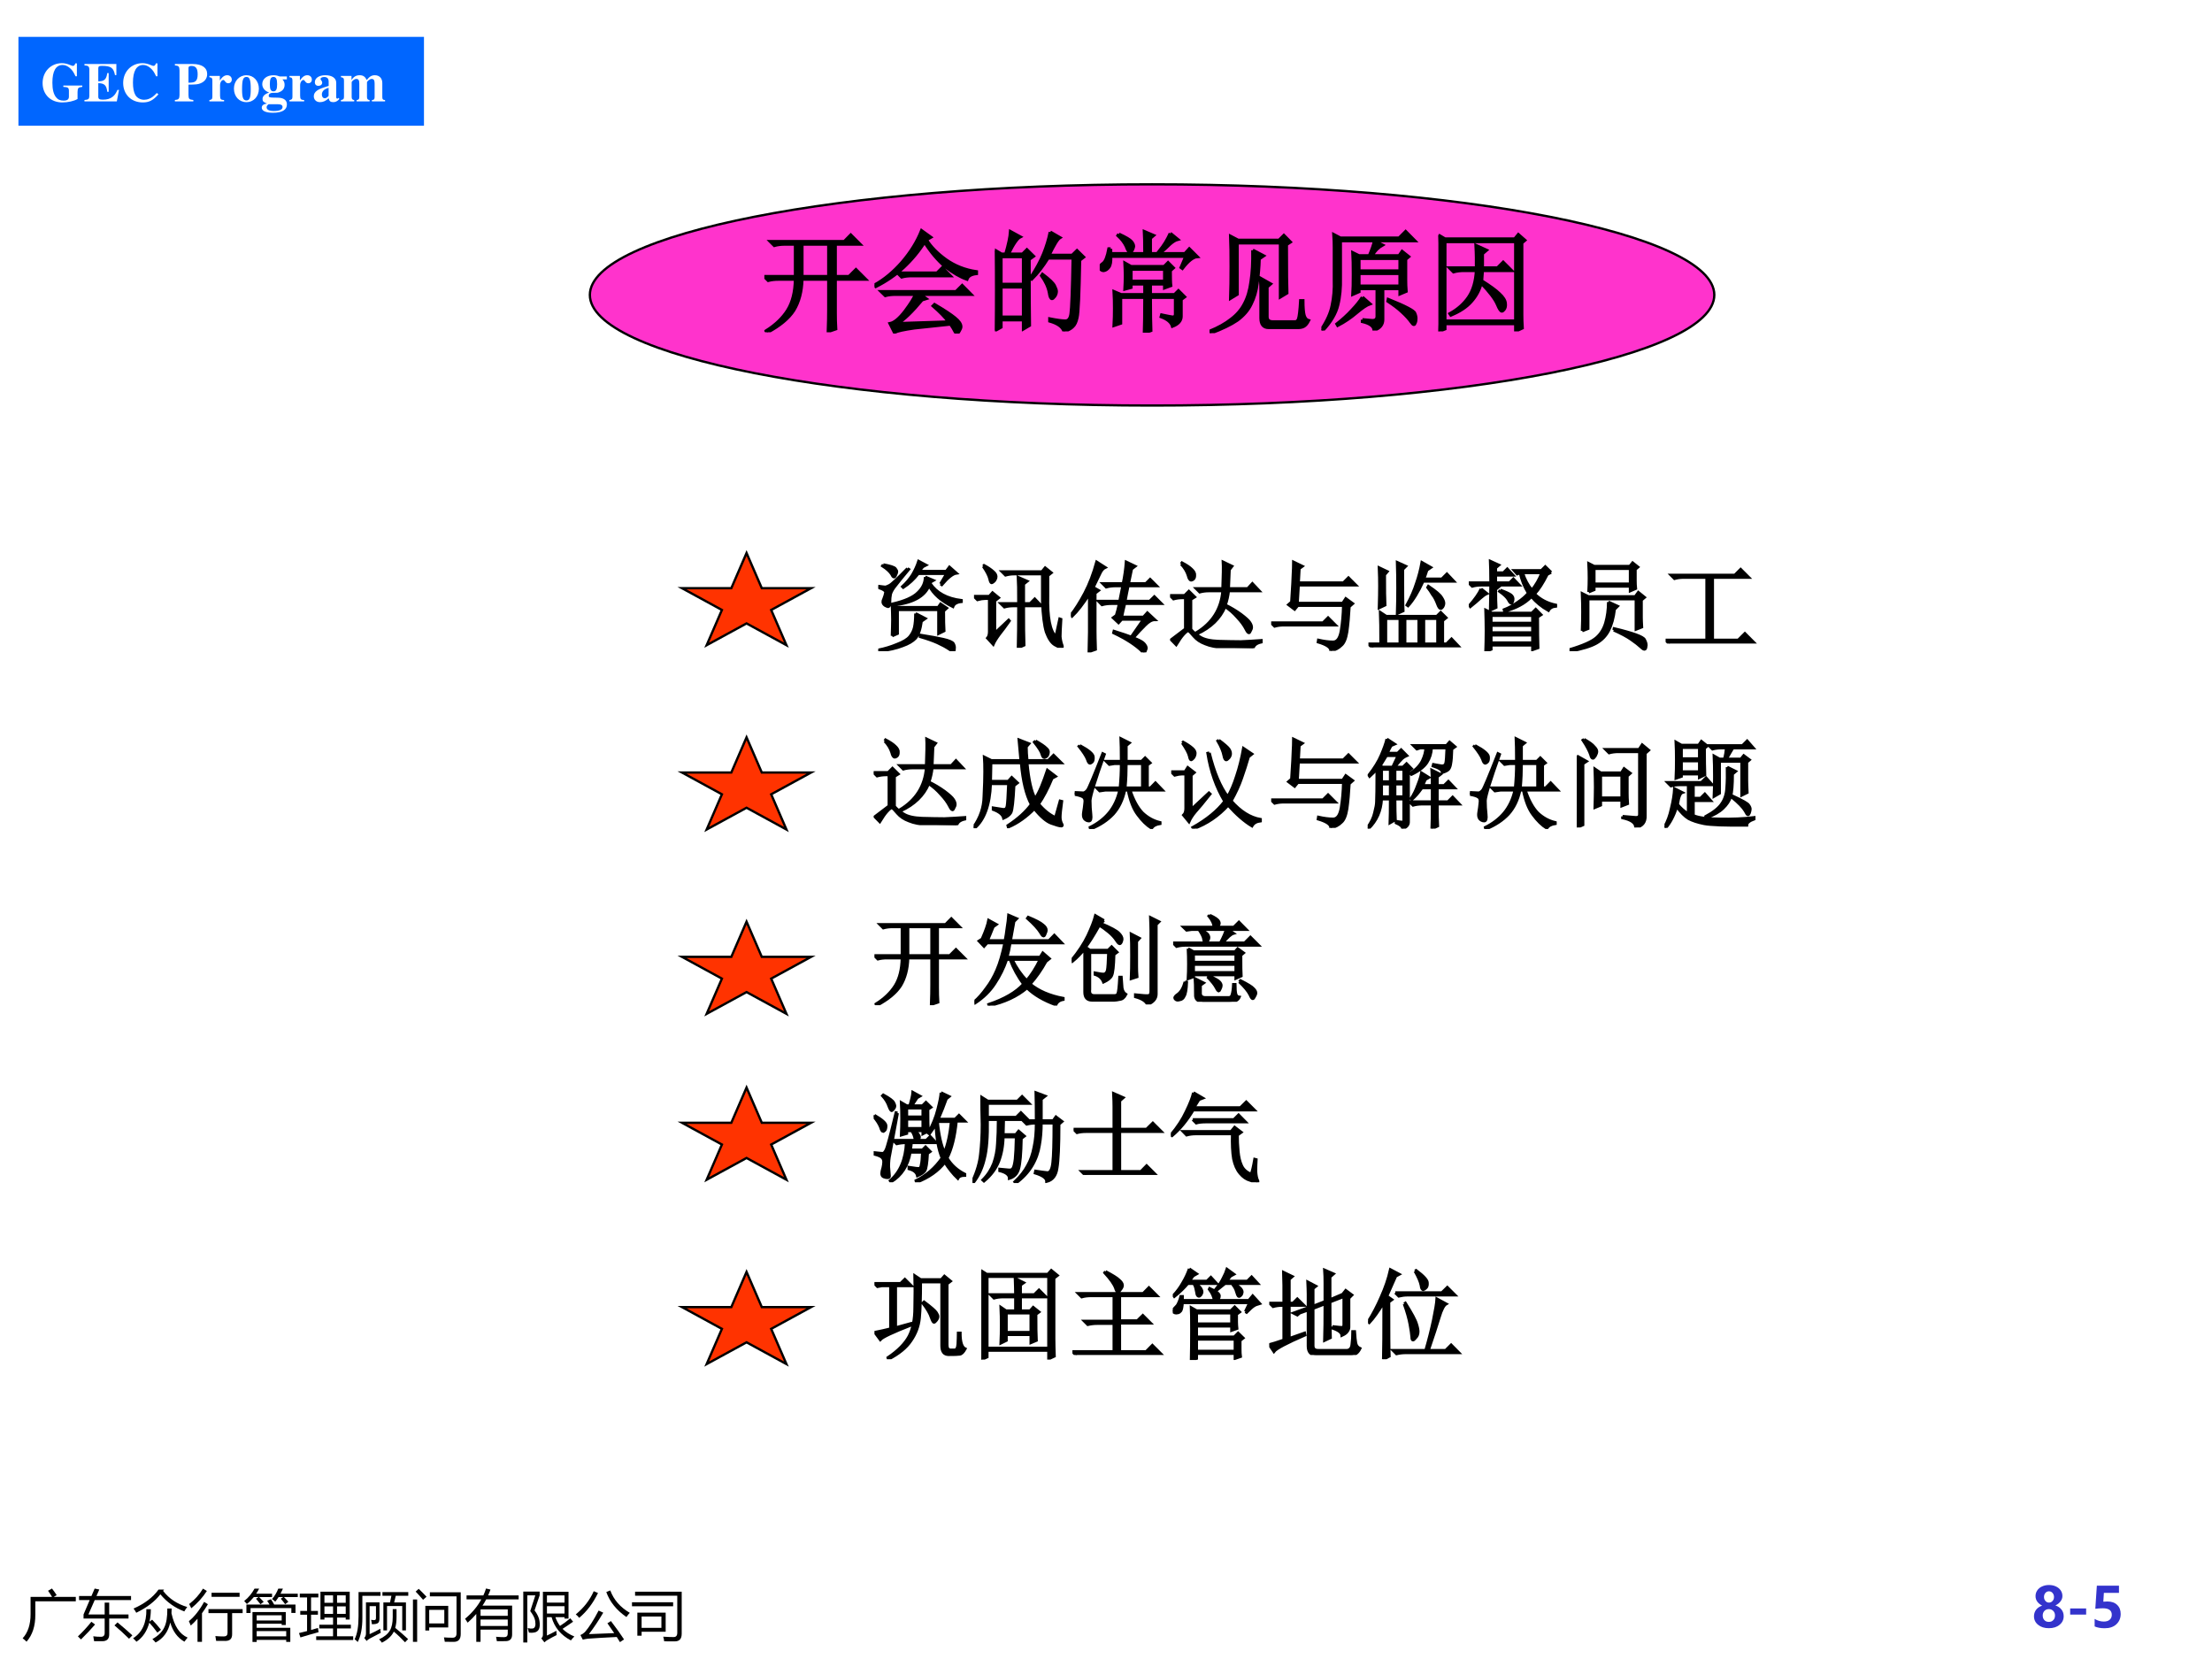 <?xml version="1.0" encoding="UTF-8" standalone="no"?>
<!DOCTYPE svg PUBLIC "-//W3C//DTD SVG 1.1//EN" "http://www.w3.org/Graphics/SVG/1.1/DTD/svg11.dtd">
<svg xmlns="http://www.w3.org/2000/svg" xmlns:xlink="http://www.w3.org/1999/xlink" version="1.1" width="720pt" height="540pt" viewBox="0 0 720 540">
<rect x="0" y="0" width="720" height="540" fill="#333333" stroke="none"/>
<g enable-background="new">
<g>
<g id="Layer-1" data-name="Artifact">
<clipPath id="cp56">
<path transform="matrix(1,0,0,-1,0,540)" d="M 0 0 L 720 0 L 720 540 L 0 540 Z " fill-rule="evenodd"/>
</clipPath>
<g clip-path="url(#cp56)">
<path transform="matrix(1,0,0,-1,0,540)" d="M 0 0 L 720 0 L 720 540 L 0 540 Z " fill="#ffffff" fill-rule="evenodd"/>
</g>
</g>
<g id="Layer-1" data-name="P">
<path transform="matrix(1,0,0,-1,0,540)" d="M 6 499.08 L 138 499.08 L 138 528 L 6 528 Z " fill="#0066ff" fill-rule="evenodd"/>
</g>
<g id="Layer-1" data-name="Span">
<clipPath id="cp57">
<path transform="matrix(1,0,0,-1,0,540)" d="M 0 0 L 720 0 L 720 540 L 0 540 Z " fill-rule="evenodd"/>
</clipPath>
<g clip-path="url(#cp57)">
<symbol id="font_3a_28">
<path d="M .718 .306 L .375 .306 L .375 .281 C .459 .277 .474 .267 .476 .211 L .476 .106 C .476 .055 .447 .033 .38 .033 C .317 .033 .275 .052 .242 .095 C .198 .151 .177 .237 .177 .357 C .177 .567 .24 .677 .361 .677 C .408 .677 .451 .659 .494 .621 C .537 .583 .561 .548 .595 .473 L .62 .473 L .62 .707 L .593 .707 C .578 .671 .569 .661 .548 .661 C .539 .661 .525 .665 .503 .675 C .446 .699 .397 .71 .349 .71 C .149 .71 0 .557 0 .35 C 0 .144 .146 0 .356 0 C .459 0 .567 .024 .632 .062 L .632 .189 C .634 .262 .645 .274 .718 .281 L .718 .306 Z "/>
</symbol>
<symbol id="font_3a_26">
<path d="M 0 .651 C .067 .648 .086 .632 .088 .58 L .088 .096 C .086 .043 .072 .031 0 .025 L 0 0 L .585 0 L .625 .208 L .597 .208 C .566 .141 .546 .113 .51 .084 C .464 .047 .41 .031 .333 .031 C .268 .031 .25 .044 .25 .087 L .25 .329 C .359 .329 .4 .29 .412 .174 L .438 .174 L .438 .512 L .412 .512 C .397 .398 .358 .362 .25 .363 L .25 .595 C .25 .633 .263 .642 .315 .642 C .478 .642 .527 .608 .552 .475 L .577 .475 L .577 .676 L 0 .676 L 0 .651 Z "/>
</symbol>
<symbol id="font_3a_24">
<path d="M .608 .171 C .549 .109 .517 .085 .468 .066 C .439 .054 .406 .048 .378 .048 C .312 .048 .249 .083 .22 .135 C .191 .188 .177 .259 .177 .36 C .177 .567 .241 .677 .361 .677 C .408 .677 .45 .659 .494 .621 C .537 .583 .561 .548 .595 .473 L .62 .473 L .62 .707 L .593 .707 C .578 .671 .569 .661 .548 .661 C .539 .661 .525 .665 .503 .675 C .446 .699 .397 .71 .349 .71 C .149 .71 0 .557 0 .352 C 0 .145 .146 0 .354 0 C .469 0 .537 .035 .638 .146 L .608 .171 Z "/>
</symbol>
<symbol id="font_3a_1">
<path d="M -2147483500 -2147483500 Z "/>
</symbol>
<symbol id="font_3a_31">
<path d="M 0 0 L .334 0 L .334 .025 C .256 .034 .248 .043 .246 .117 L .246 .303 C .381 .304 .415 .308 .459 .325 C .54 .356 .584 .416 .584 .494 C .584 .61 .489 .676 .322 .676 L 0 .676 L 0 .651 C .068 .646 .082 .631 .084 .559 L .084 .117 C .083 .055 .069 .033 .024 .029 C .021 .029 .011 .027 0 .025 L 0 0 M .246 .606 C .246 .629 .263 .641 .296 .641 C .379 .641 .412 .597 .412 .489 C .412 .426 .4 .388 .374 .365 C .35 .345 .317 .338 .246 .338 L .246 .606 Z "/>
</symbol>
<symbol id="font_3a_53">
<path d="M .266 .024 C .205 .027 .194 .04 .193 .103 L .193 .292 C .193 .344 .221 .387 .254 .387 C .262 .387 .271 .38 .282 .364 C .301 .337 .316 .328 .342 .328 C .379 .328 .405 .356 .405 .394 C .405 .44 .371 .473 .324 .473 C .274 .473 .236 .447 .189 .379 L .189 .461 L 0 .461 L 0 .437 C .042 .432 .053 .42 .054 .378 L .054 .084 C .053 .042 .043 .031 0 .024 L 0 0 L .266 0 L .266 .024 Z "/>
</symbol>
<symbol id="font_3a_50">
<path d="M .226 .487 C .098 .487 0 .382 0 .246 C 0 .103 .094 0 .226 0 C .356 0 .451 .103 .451 .243 C .451 .384 .355 .487 .226 .487 M .227 .456 C .285 .456 .304 .401 .304 .237 C .304 .083 .284 .031 .226 .031 C .167 .031 .147 .082 .147 .229 C .147 .404 .165 .456 .227 .456 Z "/>
</symbol>
<symbol id="font_3a_48">
<path d="M .454 .604 L .454 .657 L .324 .657 C .28 .673 .252 .679 .212 .679 C .093 .679 .009 .613 .009 .518 C .009 .483 .021 .451 .045 .423 C .067 .398 .086 .385 .133 .366 C .054 .339 .014 .3 .014 .249 C .014 .208 .032 .19 .096 .167 C .033 .159 0 .133 0 .092 C 0 .034 .075 0 .201 0 C .368 0 .455 .052 .455 .151 C .455 .228 .397 .271 .291 .273 L .226 .274 C .141 .275 .126 .28 .126 .308 C .126 .339 .154 .36 .194 .36 C .286 .36 .29 .36 .323 .375 C .383 .401 .413 .444 .413 .506 C .413 .546 .401 .576 .373 .604 L .454 .604 M .296 .154 C .35 .154 .376 .138 .376 .104 C .376 .058 .321 .032 .222 .032 C .134 .032 .088 .055 .088 .099 C .088 .12 .095 .131 .123 .154 L .296 .154 M .212 .648 C .259 .648 .278 .61 .278 .517 C .278 .424 .26 .388 .212 .388 C .164 .388 .146 .423 .146 .517 C .146 .611 .164 .648 .212 .648 Z "/>
</symbol>
<symbol id="font_3a_42">
<path d="M .448 .078 L .438 .068 C .435 .065 .432 .064 .427 .064 C .413 .064 .406 .072 .406 .089 L .406 .35 C .406 .435 .33 .487 .208 .487 C .095 .487 .019 .436 .019 .361 C .019 .319 .043 .295 .084 .295 C .124 .295 .152 .319 .152 .353 C .152 .367 .147 .38 .134 .396 C .125 .406 .122 .412 .122 .418 C .122 .439 .149 .455 .185 .455 C .244 .455 .269 .428 .269 .367 L .269 .294 C .15 .258 .101 .239 .064 .213 C .02 .183 0 .149 0 .106 C 0 .045 .046 0 .111 0 C .168 0 .214 .02 .269 .07 C .28 .019 .302 0 .351 0 C .394 0 .425 .016 .463 .057 L .448 .078 M .268 .114 C .241 .083 .221 .071 .197 .071 C .167 .071 .146 .098 .146 .138 C .146 .196 .188 .238 .268 .259 L .268 .114 Z "/>
</symbol>
<symbol id="font_3a_4e">
<path d="M .798 .024 C .76 .025 .747 .04 .748 .081 L .748 .332 C .748 .418 .695 .473 .613 .473 C .556 .473 .517 .45 .466 .386 C .436 .449 .401 .473 .338 .473 C .274 .473 .229 .446 .191 .386 L .191 .461 L 0 .461 L 0 .437 C .042 .432 .054 .42 .055 .378 L .055 .084 C .054 .042 .044 .031 0 .024 L 0 0 L .24 0 L .24 .024 C .206 .028 .194 .042 .194 .081 L .194 .348 C .194 .354 .21 .372 .223 .383 C .244 .399 .26 .406 .278 .406 C .317 .406 .332 .383 .332 .323 L .332 .081 C .333 .042 .32 .027 .284 .024 L .284 0 L .518 0 L .518 .024 C .484 .027 .471 .043 .471 .081 L .471 .348 C .471 .353 .487 .372 .5 .382 C .522 .399 .538 .406 .556 .406 C .594 .406 .609 .382 .609 .323 L .609 .081 C .61 .041 .597 .026 .56 .024 L .56 0 L .798 0 L .798 .024 Z "/>
</symbol>
<use xlink:href="#font_3a_28" transform="matrix(18,0,0,-18,13.866,33.342)" fill="#ffffff"/>
<use xlink:href="#font_3a_26" transform="matrix(18,0,0,-18,27.492,33)" fill="#ffffff"/>
<use xlink:href="#font_3a_24" transform="matrix(18,0,0,-18,40.092,33.342)" fill="#ffffff"/>
<use xlink:href="#font_3a_1" transform="matrix(18,0,0,-18,38654700000,-38654700000)" fill="#ffffff"/>
<use xlink:href="#font_3a_31" transform="matrix(18,0,0,-18,56.922,33)" fill="#ffffff"/>
<use xlink:href="#font_3a_53" transform="matrix(18,0,0,-18,68.154,33)" fill="#ffffff"/>
<use xlink:href="#font_3a_50" transform="matrix(18,0,0,-18,76.146,33.252)" fill="#ffffff"/>
<use xlink:href="#font_3a_48" transform="matrix(18,0,0,-18,85.2,36.708)" fill="#ffffff"/>
<use xlink:href="#font_3a_53" transform="matrix(18,0,0,-18,94.218,33)" fill="#ffffff"/>
<use xlink:href="#font_3a_42" transform="matrix(18,0,0,-18,102.138,33.252)" fill="#ffffff"/>
<use xlink:href="#font_3a_4e" transform="matrix(18,0,0,-18,110.976,33)" fill="#ffffff"/>
</g>
</g>
<g id="Layer-1" data-name="Span">
<clipPath id="cp59">
<path transform="matrix(1,0,0,-1,0,540)" d="M 0 0 L 720 0 L 720 540 L 0 540 Z " fill-rule="evenodd"/>
</clipPath>
<g clip-path="url(#cp59)">
<symbol id="font_3c_67a">
<path d="M .143 .81 L .532 .81 C .514 .841 .489 .878 .459 .921 L .53 .962 C .562 .921 .59 .881 .615 .842 L .561 .81 L .961 .81 L .961 .73 L .229 .73 L .229 .488 C .23 .284 .177 .121 .07 0 C .055 .016 .032 .037 0 .062 C .095 .165 .143 .311 .143 .498 L .143 .81 Z "/>
</symbol>
<symbol id="font_3c_411">
<path d="M .102 .41 L .102 .484 L .213 .744 L .021 .744 L .021 .818 L .245 .818 L .303 .952 L .387 .935 L .336 .818 L .961 .818 L .961 .744 L .304 .744 L .19 .484 L .484 .484 L .484 .698 L .566 .698 L .566 .484 L .915 .484 L .915 .41 L .566 .41 L .566 .122 C .566 .041 .524 0 .439 0 C .396 0 .348 0 .293 .001 C .289 .026 .284 .056 .278 .089 C .321 .083 .368 .08 .417 .08 C .462 .08 .484 .103 .484 .149 L .484 .41 L .102 .41 M .244 .352 L .31 .302 C .235 .215 .151 .125 .056 .032 C .039 .05 .02 .069 0 .087 C .087 .169 .168 .257 .244 .352 M .661 .286 L .716 .34 C .806 .266 .896 .188 .985 .106 L .925 .045 C .836 .133 .748 .213 .661 .286 Z "/>
</symbol>
<symbol id="font_3c_468">
<path d="M .56 .957 L .542 .934 C .651 .793 .797 .696 .979 .642 C .961 .62 .943 .593 .926 .562 C .755 .627 .61 .73 .493 .872 C .394 .742 .248 .631 .057 .538 C .044 .564 .027 .59 .008 .614 C .208 .702 .358 .816 .46 .957 L .56 .957 M .619 .615 L .697 .615 C .697 .585 .696 .557 .694 .529 C .744 .298 .842 .151 .986 .089 C .967 .067 .947 .042 .928 .015 C .803 .086 .718 .202 .672 .361 C .633 .193 .545 .072 .407 0 C .393 .018 .373 .039 .349 .062 C .452 .12 .523 .189 .562 .27 C .602 .348 .621 .464 .619 .615 M .24 .602 L .321 .602 C .321 .521 .312 .446 .297 .377 L .344 .413 C .402 .354 .455 .293 .504 .231 L .439 .179 C .394 .241 .345 .301 .293 .359 C .252 .206 .174 .09 .061 .014 C .044 .034 .024 .055 0 .077 C .164 .181 .244 .356 .24 .602 Z "/>
</symbol>
<symbol id="font_3c_a67">
<path d="M .354 .592 L .972 .592 L .972 .519 L .782 .519 L .782 .137 C .782 .056 .742 .016 .66 .016 C .605 .016 .55 .016 .493 .017 C .489 .043 .484 .072 .479 .104 C .529 .099 .58 .097 .632 .097 C .677 .097 .699 .119 .699 .163 L .699 .519 L .354 .519 L .354 .592 M 0 .373 C .101 .456 .193 .572 .275 .722 L .344 .68 C .31 .622 .275 .568 .237 .517 L .237 0 L .156 0 L .156 .417 C .117 .372 .076 .331 .034 .294 C .024 .321 .012 .348 0 .373 M .41 .887 L .917 .887 L .917 .813 L .41 .813 L .41 .887 M .005 .683 C .108 .763 .192 .856 .255 .962 L .325 .919 C .25 .803 .156 .699 .044 .607 C .032 .632 .019 .657 .005 .683 Z "/>
</symbol>
<symbol id="font_3c_992">
<path d="M .15 .541 L .752 .541 L .752 .306 L .678 .306 L .678 .33 L .226 .33 L .226 .256 L .834 .256 L .834 .001 L .76 .001 L .76 .038 L .226 .038 L .226 0 L .15 0 L .15 .541 M .04 .677 L .458 .677 C .446 .697 .432 .72 .416 .745 L .483 .774 C .505 .743 .524 .711 .542 .677 L .928 .677 L .928 .525 L .853 .525 L .853 .613 L .115 .613 L .115 .524 L .04 .524 L .04 .677 M .76 .197 L .226 .197 L .226 .102 L .76 .102 L .76 .197 M .295 .682 C .27 .714 .243 .747 .214 .781 L .258 .812 L .174 .812 C .136 .765 .095 .723 .049 .687 C .036 .702 .02 .72 0 .741 C .076 .8 .138 .875 .187 .965 L .271 .965 C .254 .933 .236 .902 .217 .873 L .504 .873 L .504 .812 L .27 .812 C .299 .784 .326 .755 .353 .726 L .295 .682 M .678 .482 L .226 .482 L .226 .389 L .678 .389 L .678 .482 M .741 .683 C .72 .713 .693 .746 .662 .782 L .705 .812 L .622 .812 C .603 .782 .583 .754 .562 .729 C .548 .743 .528 .759 .503 .776 C .549 .827 .587 .89 .617 .965 L .701 .965 C .687 .933 .672 .902 .657 .873 L .969 .873 L .969 .812 L .719 .812 C .748 .784 .775 .755 .799 .727 L .741 .683 Z "/>
</symbol>
<symbol id="font_3c_8f2">
<path d="M .311 .068 L .616 .068 L .616 .209 L .367 .209 L .367 .277 L .616 .277 L .616 .406 L .46 .406 L .46 .37 L .388 .37 L .388 .874 L .917 .874 L .917 .37 L .845 .37 L .845 .406 L .688 .406 L .688 .277 L .938 .277 L .938 .209 L .688 .209 L .688 .068 L .98 .068 L .98 0 L .311 0 L .311 .068 M 0 .126 C .05 .138 .099 .15 .146 .162 L .146 .458 L .023 .458 L .023 .526 L .146 .526 L .146 .771 L .014 .771 L .014 .839 L .35 .839 L .35 .771 L .218 .771 L .218 .526 L .342 .526 L .342 .458 L .218 .458 L .218 .182 C .261 .194 .302 .206 .343 .218 C .346 .188 .35 .163 .354 .142 C .242 .112 .133 .08 .026 .047 L 0 .126 M .688 .473 L .845 .473 L .845 .608 L .688 .608 L .688 .473 M .46 .473 L .616 .473 L .616 .608 L .46 .608 L .46 .473 M .845 .808 L .688 .808 L .688 .673 L .845 .673 L .845 .808 M .46 .673 L .616 .673 L .616 .808 L .46 .808 L .46 .673 Z "/>
</symbol>
<symbol id="font_3c_bc1">
<path d="M .52 .728 L .64 .728 L .665 .848 L .503 .848 L .503 .914 L .97 .914 L .97 .848 L .744 .848 L .715 .728 L .928 .728 L .928 .222 L .861 .222 L .861 .663 L .586 .663 L .586 .222 L .52 .222 L .52 .728 M .205 .729 L .45 .729 L .45 .444 C .45 .399 .441 .369 .423 .356 C .405 .341 .368 .333 .312 .334 C .309 .365 .304 .392 .298 .413 C .336 .407 .36 .406 .37 .411 C .381 .416 .386 .428 .386 .447 L .386 .66 L .271 .66 L .271 .154 C .336 .183 .4 .215 .465 .252 C .465 .221 .467 .196 .473 .179 C .376 .129 .309 .094 .273 .074 C .248 .06 .229 .046 .217 .031 L .174 .086 C .195 .105 .205 .133 .205 .17 L .205 .729 M .14 .847 L .14 .451 C .14 .265 .112 .118 .056 .012 C .036 .033 .018 .05 0 .062 C .048 .158 .071 .297 .071 .48 L .071 .915 L .468 .915 L .468 .847 L .14 .847 M .689 .607 L .758 .607 L .758 .462 C .758 .388 .75 .323 .734 .268 C .819 .199 .896 .131 .967 .065 L .912 .007 C .85 .073 .783 .138 .709 .2 C .707 .196 .705 .193 .703 .189 C .664 .115 .594 .051 .493 0 C .476 .025 .459 .045 .442 .06 C .536 .104 .601 .158 .637 .219 C .672 .278 .689 .359 .689 .462 L .689 .607 Z "/>
</symbol>
<symbol id="font_3c_b7c">
<path d="M .224 .651 L .638 .651 L .638 .261 L .294 .261 L .294 .205 L .224 .205 L .224 .651 M .306 .823 L .306 .896 L .864 .896 L .864 .142 C .864 .047 .822 0 .736 0 C .681 0 .628 .001 .576 .002 C .574 .021 .568 .048 .561 .081 C .615 .077 .667 .075 .717 .075 C .764 .075 .788 .101 .788 .151 L .788 .823 L .306 .823 M .567 .579 L .294 .579 L .294 .333 L .567 .333 L .567 .579 M 0 .766 L .076 .766 L .076 0 L 0 0 L 0 .766 M .049 .909 L .104 .959 C .14 .925 .188 .878 .246 .816 L .183 .761 C .127 .826 .082 .875 .049 .909 Z "/>
</symbol>
<symbol id="font_3c_7c4">
<path d="M .28 0 L .203 0 L .203 .505 C .156 .45 .104 .397 .047 .347 C .033 .369 .018 .393 0 .418 C .126 .523 .224 .64 .294 .768 L .027 .768 L .027 .84 L .331 .84 C .35 .881 .366 .922 .379 .965 L .46 .946 C .447 .91 .433 .875 .417 .84 L .969 .84 L .969 .768 L .382 .768 C .362 .729 .34 .692 .315 .655 L .851 .655 L .851 .134 C .851 .053 .811 .013 .732 .013 C .698 .012 .646 .012 .575 .012 C .572 .034 .567 .061 .561 .092 C .62 .087 .669 .085 .705 .085 C .75 .085 .772 .107 .772 .151 L .772 .221 L .28 .221 L .28 0 M .28 .287 L .772 .287 L .772 .404 L .28 .404 L .28 .287 M .772 .587 L .28 .587 L .28 .471 L .772 .471 L .772 .587 Z "/>
</symbol>
<symbol id="font_3c_b92">
<path d="M .355 .918 L .818 .918 L .818 .432 L .746 .432 L .746 .458 L .581 .458 C .601 .399 .629 .347 .664 .3 C .723 .337 .785 .383 .85 .438 L .901 .376 C .83 .326 .766 .283 .71 .247 C .767 .19 .838 .144 .924 .109 C .9 .086 .879 .062 .861 .038 C .68 .133 .564 .273 .512 .458 L .428 .458 L .428 .126 C .471 .146 .528 .174 .599 .212 C .599 .182 .601 .156 .604 .135 C .546 .107 .489 .076 .435 .044 C .422 .037 .404 .023 .382 .003 L .326 .076 C .346 .093 .355 .115 .355 .141 L .355 .918 M .293 .39 C .312 .265 .281 .196 .2 .181 C .171 .175 .138 .174 .102 .179 C .096 .205 .089 .233 .08 .261 C .115 .252 .145 .25 .17 .253 C .214 .261 .229 .308 .215 .393 C .206 .445 .176 .503 .126 .568 C .149 .639 .18 .734 .218 .853 L .073 .853 L .073 0 L 0 0 L 0 .921 L .296 .921 L .296 .853 C .264 .761 .233 .67 .204 .581 C .256 .51 .286 .446 .293 .39 M .746 .524 L .746 .656 L .428 .656 L .428 .524 L .746 .524 M .746 .852 L .428 .852 L .428 .722 L .746 .722 L .746 .852 Z "/>
</symbol>
<symbol id="font_3c_4b8">
<path d="M .636 .381 C .729 .259 .809 .148 .873 .049 L .799 0 C .781 .03 .761 .061 .741 .093 C .526 .083 .351 .072 .217 .062 C .192 .059 .162 .053 .127 .045 L .084 .128 C .113 .14 .14 .158 .165 .182 C .241 .27 .324 .399 .413 .571 L .497 .533 C .416 .395 .33 .265 .238 .145 C .373 .149 .525 .155 .695 .163 C .658 .219 .617 .278 .572 .341 L .636 .381 M .552 .906 L .624 .935 C .687 .765 .805 .63 .977 .53 C .959 .512 .939 .487 .916 .454 C .736 .578 .615 .729 .552 .906 M 0 .502 C .145 .62 .254 .76 .325 .921 L .402 .889 C .314 .706 .201 .556 .062 .439 C .046 .461 .025 .482 0 .502 Z "/>
</symbol>
<symbol id="font_3c_55b">
<path d="M .097 .52 L .609 .52 L .609 .174 L .174 .174 L .174 .103 L .097 .103 L .097 .52 M .056 .826 L .056 .898 L .899 .898 L .899 .139 C .899 .046 .858 0 .774 0 C .728 0 .663 0 .582 .001 C .58 .023 .575 .051 .565 .085 C .645 .08 .707 .078 .752 .078 C .797 .078 .819 .104 .819 .156 L .819 .826 L .056 .826 M .532 .244 L .532 .449 L .174 .449 L .174 .244 L .532 .244 M 0 .707 L .744 .707 L .744 .635 L 0 .635 L 0 .707 Z "/>
</symbol>
<use xlink:href="#font_3c_67a" transform="matrix(18,0,0,-18,7.376,534.369)"/>
<use xlink:href="#font_3c_411" transform="matrix(18,0,0,-18,25.358,534.211)"/>
<use xlink:href="#font_3c_468" transform="matrix(18,0,0,-18,43.323,534.633)"/>
<use xlink:href="#font_3c_a67" transform="matrix(18,0,0,-18,61.481,534.404)"/>
<use xlink:href="#font_3c_992" transform="matrix(18,0,0,-18,79.481,534.457)"/>
<use xlink:href="#font_3c_8f2" transform="matrix(18,0,0,-18,97.323,533.824)"/>
<use xlink:href="#font_3c_bc1" transform="matrix(18,0,0,-18,115.429,534.686)"/>
<use xlink:href="#font_3c_b7c" transform="matrix(18,0,0,-18,134.413,534.422)"/>
<use xlink:href="#font_3c_7c4" transform="matrix(18,0,0,-18,151.376,534.422)"/>
<use xlink:href="#font_3c_b92" transform="matrix(18,0,0,-18,170.325,534.633)"/>
<use xlink:href="#font_3c_4b8" transform="matrix(18,0,0,-18,187.411,534.51)"/>
<use xlink:href="#font_3c_55b" transform="matrix(18,0,0,-18,205.71,534.264)"/>
</g>
</g>
<g id="Layer-1" data-name="Span">
<clipPath id="cp61">
<path transform="matrix(1,0,0,-1,0,540)" d="M 0 0 L 720 0 L 720 540 L 0 540 Z " fill-rule="evenodd"/>
</clipPath>
<g clip-path="url(#cp61)">
<symbol id="font_3e_1e">
<path d="M 0 .216 C 0 .26 .013 .299 .038 .333 C .063 .367 .1 .392 .148 .408 C .11 .427 .08 .452 .059 .481 C .038 .511 .028 .544 .028 .58 C .028 .618 .038 .652 .059 .683 C .079 .714 .108 .738 .146 .755 C .183 .772 .224 .781 .27 .781 C .316 .781 .358 .773 .396 .755 C .433 .738 .462 .715 .483 .684 C .504 .653 .514 .619 .514 .582 C .514 .547 .503 .514 .479 .484 C .457 .454 .426 .43 .387 .412 C .434 .396 .471 .371 .498 .336 C .524 .303 .537 .263 .537 .217 C .537 .153 .512 .101 .462 .061 C .413 .02 .348 0 .269 0 C .189 0 .125 .02 .075 .061 C .025 .101 0 .153 0 .216 M .158 .23 C .158 .195 .168 .167 .188 .146 C .208 .124 .235 .114 .269 .114 C .302 .114 .328 .124 .349 .146 C .37 .167 .38 .195 .38 .23 C .38 .263 .37 .29 .349 .312 C .327 .334 .301 .345 .269 .345 C .236 .345 .209 .334 .188 .312 C .168 .29 .158 .263 .158 .23 M .181 .564 C .181 .536 .19 .513 .207 .493 C .224 .473 .245 .463 .271 .463 C .297 .463 .318 .473 .335 .492 C .353 .511 .362 .535 .362 .564 C .362 .593 .353 .617 .336 .637 C .319 .657 .298 .667 .271 .667 C .245 .667 .223 .657 .206 .637 C .189 .617 .181 .593 .181 .564 Z "/>
</symbol>
<use xlink:href="#font_3e_1e" transform="matrix(18,0,0,-18,662.056,529.972)" fill="#3333cc"/>
</g>
</g>
<g id="Layer-1" data-name="Span">
<clipPath id="cp63">
<path transform="matrix(1,0,0,-1,0,540)" d="M 0 0 L 720 0 L 720 540 L 0 540 Z " fill-rule="evenodd"/>
</clipPath>
<g clip-path="url(#cp63)">
<symbol id="font_3e_13">
<path d="M .289 0 L 0 0 L 0 .111 L .289 .111 L .289 0 Z "/>
</symbol>
<use xlink:href="#font_3e_13" transform="matrix(18,0,0,-18,673.833,525.542)" fill="#3333cc"/>
</g>
</g>
<g id="Layer-1" data-name="Span">
<clipPath id="cp64">
<path transform="matrix(1,0,0,-1,0,540)" d="M 0 0 L 720 0 L 720 540 L 0 540 Z " fill-rule="evenodd"/>
</clipPath>
<g clip-path="url(#cp64)">
<symbol id="font_3e_1b">
<path d="M 0 .033 L 0 .169 C .052 .137 .108 .121 .167 .121 C .212 .121 .247 .132 .272 .154 C .297 .176 .31 .206 .31 .243 C .31 .322 .256 .361 .149 .361 C .109 .361 .063 .358 .012 .352 L .04 .77 L .44 .77 L .44 .64 L .167 .64 L .157 .48 C .184 .483 .209 .484 .231 .484 C .305 .484 .364 .464 .406 .423 C .449 .383 .471 .328 .471 .259 C .471 .183 .445 .121 .393 .072 C .341 .024 .271 0 .182 0 C .11 0 .049 .011 0 .033 Z "/>
</symbol>
<use xlink:href="#font_3e_1b" transform="matrix(18,0,0,-18,681.801,529.989)" fill="#3333cc"/>
</g>
</g>
<g id="Layer-1" data-name="P">
<path transform="matrix(1,0,0,-1,0,540)" d="M 192 444 C 192 463.88 273.93 480 375 480 C 476.07 480 558 463.88 558 444 C 558 424.12 476.07 408 375 408 C 273.93 408 192 424.12 192 444 Z " fill="#ff33cc" fill-rule="evenodd"/>
<path transform="matrix(1,0,0,-1,0,540)" stroke-width=".75" stroke-linecap="butt" stroke-miterlimit="10" stroke-linejoin="miter" fill="none" stroke="#000000" d="M 192 444 C 192 463.88 273.93 480 375 480 C 476.07 480 558 463.88 558 444 C 558 424.12 476.07 408 375 408 C 273.93 408 192 424.12 192 444 Z "/>
</g>
<g id="Layer-1" data-name="Span">
<clipPath id="cp65">
<path transform="matrix(1,0,0,-1,0,540)" d="M 0 0 L 720 0 L 720 540 L 0 540 Z " fill-rule="evenodd"/>
</clipPath>
<g clip-path="url(#cp65)">
<symbol id="font_42_1530">
<path d="M .34 .797 L .34 .504 L .582 .504 L .582 .797 L .34 .797 M .641 .48 L .641 .176 C .641 .126 .642 .078 .645 .031 L .578 .008 C .581 .086 .582 .152 .582 .207 L .582 .48 L .34 .48 C .337 .368 .312 .275 .266 .199 C .219 .126 .139 .06 .027 0 L .016 .012 C .102 .066 .167 .129 .211 .199 C .255 .27 .279 .363 .281 .48 L .129 .48 C .095 .48 .064 .477 .035 .469 L 0 .504 L .281 .504 L .281 .797 L .184 .797 C .15 .797 .118 .793 .09 .785 L .055 .82 L .723 .82 L .781 .879 L .863 .797 L .641 .797 L .641 .504 L .766 .504 L .828 .566 L .914 .48 L .641 .48 Z "/>
</symbol>
<symbol id="font_42_54a">
<path d="M .211 .547 L .566 .547 L .613 .594 L .684 .523 L .336 .523 C .305 .523 .275 .52 .246 .512 L .211 .547 M .207 .09 C .288 .092 .443 .098 .672 .105 C .638 .15 .591 .198 .531 .25 L .543 .262 C .632 .21 .693 .169 .727 .141 C .763 .112 .781 .086 .781 .062 C .781 .052 .776 .039 .766 .023 C .758 .008 .751 0 .746 0 C .741 0 .736 .005 .73 .016 C .72 .036 .706 .06 .688 .086 C .56 .073 .451 .061 .359 .051 C .268 .038 .208 .025 .18 .012 L .141 .09 C .18 .098 .225 .135 .277 .203 C .329 .273 .361 .324 .371 .355 L .191 .355 C .158 .355 .126 .352 .098 .344 L .062 .379 L .738 .379 L .793 .434 L .871 .355 L .41 .355 L .465 .316 L .43 .305 C .341 .198 .267 .126 .207 .09 M .508 .871 L .469 .848 C .508 .785 .566 .725 .645 .668 C .725 .611 .818 .574 .922 .559 L .922 .543 C .875 .538 .846 .521 .836 .492 C .776 .513 .711 .551 .641 .605 C .573 .663 .51 .737 .453 .828 C .401 .745 .337 .668 .262 .598 C .189 .53 .105 .473 .012 .426 L 0 .438 C .089 .487 .172 .556 .25 .645 C .328 .736 .387 .831 .426 .93 L .508 .871 Z "/>
</symbol>
<symbol id="font_42_2cb4">
<path d="M .055 .676 L .055 .426 L .258 .426 L .258 .676 L .055 .676 M .055 .402 L .055 .129 L .258 .129 L .258 .402 L .055 .402 M .309 .652 C .309 .348 .31 .148 .312 .055 L .258 .023 L .258 .105 L .055 .105 L .055 .039 L 0 .008 C .003 .13 .004 .251 .004 .371 C .004 .493 .003 .615 0 .734 L .059 .699 L .098 .699 C .124 .788 .138 .855 .141 .902 L .227 .855 C .201 .842 .165 .79 .121 .699 L .25 .699 L .289 .738 L .348 .68 L .309 .652 M .5 .898 L .586 .848 C .565 .835 .533 .781 .488 .688 L .699 .688 L .742 .73 L .801 .672 L .766 .645 C .76 .34 .753 .167 .742 .125 C .734 .086 .721 .059 .703 .043 C .688 .027 .661 .013 .625 0 C .612 .042 .569 .073 .496 .094 L .496 .113 C .561 .1 .608 .094 .637 .094 C .665 .094 .682 .116 .688 .16 C .695 .204 .702 .372 .707 .664 L .48 .664 C .434 .589 .384 .525 .332 .473 L .32 .48 C .375 .564 .415 .638 .441 .703 C .467 .768 .487 .833 .5 .898 M .43 .516 C .492 .469 .529 .434 .539 .41 C .549 .389 .555 .374 .555 .363 C .555 .345 .549 .329 .539 .316 C .529 .303 .521 .297 .516 .297 C .505 .297 .497 .315 .492 .352 C .482 .404 .458 .454 .422 .504 L .43 .516 Z "/>
</symbol>
<symbol id="font_42_1468">
<path d="M .173 .891 C .236 .862 .273 .84 .286 .824 C .299 .809 .306 .794 .306 .781 C .306 .776 .303 .767 .298 .754 C .293 .741 .285 .733 .275 .73 C .264 .728 .253 .745 .24 .781 C .224 .815 .199 .848 .165 .879 L .173 .891 M .099 .758 L .099 .715 L .408 .715 C .408 .814 .406 .88 .404 .914 L .486 .879 L .458 .855 L .458 .715 L .771 .715 L .81 .758 L .88 .688 C .844 .685 .799 .65 .747 .582 L .736 .59 L .779 .691 L .099 .691 C .102 .645 .096 .612 .083 .594 C .07 .576 .055 .565 .036 .562 C .021 .562 .01 .569 .005 .582 C 0 .598 .009 .613 .033 .629 C .053 .645 .07 .688 .083 .758 L .099 .758 M .638 .898 L .704 .844 C .684 .839 .66 .824 .634 .801 C .608 .775 .578 .747 .544 .719 L .533 .73 C .559 .762 .579 .79 .595 .816 C .611 .842 .625 .87 .638 .898 M .283 .574 L .283 .465 L .587 .465 L .587 .574 L .283 .574 M .56 .16 C .609 .15 .642 .143 .658 .141 C .676 .141 .685 .15 .685 .168 L .685 .32 L .458 .32 C .458 .172 .46 .072 .462 .02 L .404 0 C .406 .062 .408 .169 .408 .32 L .189 .32 L .189 .086 L .13 .066 C .133 .118 .134 .169 .134 .219 C .134 .271 .133 .322 .13 .371 L .193 .344 L .408 .344 L .408 .441 L .283 .441 L .283 .41 L .228 .395 C .23 .434 .232 .473 .232 .512 C .232 .551 .23 .59 .228 .629 L .283 .598 L .583 .598 L .618 .633 L .665 .586 L .638 .562 C .638 .495 .639 .449 .642 .426 L .587 .406 L .587 .441 L .458 .441 L .458 .344 L .677 .344 L .712 .379 L .767 .324 L .736 .301 L .736 .148 C .736 .109 .71 .079 .658 .059 C .647 .095 .613 .124 .556 .145 L .56 .16 Z "/>
</symbol>
<symbol id="font_42_3ff1">
<path d="M .695 .801 C .695 .553 .697 .408 .699 .363 L .641 .328 L .641 .816 L .25 .816 L .25 .352 L .191 .316 C .194 .397 .195 .492 .195 .602 C .195 .714 .194 .805 .191 .875 L .258 .84 L .629 .84 L .672 .883 L .73 .824 L .695 .801 M .391 .75 L .488 .699 L .449 .672 C .447 .594 .44 .52 .43 .449 C .422 .382 .404 .319 .375 .262 C .349 .207 .307 .159 .25 .117 C .193 .078 .112 .039 .008 0 L 0 .016 C .081 .049 .146 .086 .195 .125 C .247 .164 .288 .211 .316 .266 C .345 .32 .365 .387 .375 .465 C .388 .546 .393 .641 .391 .75 M .52 .148 C .52 .117 .538 .102 .574 .102 L .77 .102 C .788 .102 .799 .111 .805 .129 C .812 .15 .819 .204 .824 .293 L .844 .293 C .844 .23 .848 .186 .855 .16 C .863 .134 .876 .118 .895 .113 C .882 .087 .867 .07 .852 .062 C .839 .055 .822 .051 .801 .051 L .535 .051 C .488 .051 .465 .079 .465 .137 L .465 .371 C .465 .41 .464 .452 .461 .496 L .551 .445 L .52 .418 L .52 .148 Z "/>
</symbol>
<symbol id="font_42_9cf">
<path d="M .117 .754 C .117 .788 .116 .826 .113 .867 L .172 .836 L .703 .836 L .762 .895 L .844 .812 L .172 .812 L .172 .477 C .174 .388 .167 .306 .148 .23 C .13 .155 .085 .078 .012 0 L 0 .008 C .052 .086 .085 .159 .098 .227 C .113 .297 .12 .374 .117 .457 L .117 .754 M .371 .098 C .402 .095 .432 .092 .461 .09 C .49 .09 .504 .103 .504 .129 L .504 .379 L .34 .379 L .34 .352 L .285 .328 C .288 .37 .289 .43 .289 .508 C .289 .589 .288 .654 .285 .703 L .34 .676 L .434 .676 C .457 .73 .473 .775 .48 .809 L .551 .773 C .533 .763 .516 .75 .5 .734 C .487 .721 .473 .702 .457 .676 L .703 .676 L .73 .715 L .789 .668 L .762 .645 L .762 .453 C .762 .424 .763 .392 .766 .355 L .711 .332 L .711 .379 L .555 .379 L .555 .105 C .557 .056 .531 .022 .477 .004 C .474 .04 .439 .066 .371 .082 L .371 .098 M .34 .652 L .34 .539 L .711 .539 L .711 .652 L .34 .652 M .34 .516 L .34 .402 L .711 .402 L .711 .516 L .34 .516 M .371 .301 L .438 .242 C .409 .232 .368 .204 .316 .16 C .264 .116 .208 .078 .148 .047 L .141 .059 C .19 .098 .236 .139 .277 .184 C .319 .228 .35 .267 .371 .301 M .605 .281 C .759 .219 .839 .177 .844 .156 C .852 .138 .855 .122 .855 .109 C .855 .094 .853 .081 .848 .07 C .845 .06 .841 .055 .836 .055 C .831 .055 .823 .062 .812 .078 C .794 .104 .767 .134 .73 .168 C .694 .202 .651 .234 .602 .266 L .605 .281 Z "/>
</symbol>
<symbol id="font_42_d10">
<path d="M .344 .668 C .344 .699 .342 .736 .34 .777 L .434 .734 L .398 .703 L .398 .574 L .535 .574 L .586 .625 L .66 .551 L .398 .551 C .396 .517 .393 .486 .391 .457 C .466 .41 .52 .371 .551 .34 C .585 .309 .603 .28 .605 .254 C .608 .23 .604 .212 .594 .199 C .586 .189 .579 .184 .574 .184 C .564 .184 .551 .203 .535 .242 C .514 .292 .465 .357 .387 .438 C .371 .375 .341 .319 .297 .27 C .253 .22 .191 .18 .113 .148 L .105 .16 C .176 .199 .232 .249 .273 .309 C .315 .371 .339 .452 .344 .551 L .23 .551 C .197 .551 .165 .547 .137 .539 L .102 .574 L .344 .574 L .344 .668 M 0 .871 L .059 .836 L .691 .836 L .723 .875 L .781 .824 L .754 .801 L .754 .152 C .754 .116 .755 .076 .758 .031 L .699 .004 L .699 .07 L .059 .07 L .059 .023 L 0 0 C .003 .052 .004 .102 .004 .148 L .004 .719 C .004 .758 .003 .809 0 .871 M .059 .812 L .059 .094 L .699 .094 L .699 .812 L .059 .812 Z "/>
</symbol>
<use xlink:href="#font_42_1530" transform="matrix(36,0,0,-36,248.797,108.155)"/>
<use xlink:href="#font_42_54a" transform="matrix(36,0,0,-36,284.636,108.577)"/>
<use xlink:href="#font_42_2cb4" transform="matrix(36,0,0,-36,323.849,107.874)"/>
<use xlink:href="#font_42_1468" transform="matrix(36,0,0,-36,357.954,108.296)"/>
<use xlink:href="#font_42_3ff1" transform="matrix(36,0,0,-36,393.699,108.436)"/>
<use xlink:href="#font_42_9cf" transform="matrix(36,0,0,-36,430.1,107.593)"/>
<use xlink:href="#font_42_d10" transform="matrix(36,0,0,-36,468.189,107.874)"/>
<use xlink:href="#font_42_1530" stroke-width=".029" stroke-linecap="butt" stroke-miterlimit="10" stroke-linejoin="miter" transform="matrix(36,0,0,-36,248.797,108.155)" fill="none" stroke="#000000"/>
<use xlink:href="#font_42_54a" stroke-width=".029" stroke-linecap="butt" stroke-miterlimit="10" stroke-linejoin="miter" transform="matrix(36,0,0,-36,284.636,108.577)" fill="none" stroke="#000000"/>
<use xlink:href="#font_42_2cb4" stroke-width=".029" stroke-linecap="butt" stroke-miterlimit="10" stroke-linejoin="miter" transform="matrix(36,0,0,-36,323.849,107.874)" fill="none" stroke="#000000"/>
<use xlink:href="#font_42_1468" stroke-width=".029" stroke-linecap="butt" stroke-miterlimit="10" stroke-linejoin="miter" transform="matrix(36,0,0,-36,357.954,108.296)" fill="none" stroke="#000000"/>
<use xlink:href="#font_42_3ff1" stroke-width=".029" stroke-linecap="butt" stroke-miterlimit="10" stroke-linejoin="miter" transform="matrix(36,0,0,-36,393.699,108.436)" fill="none" stroke="#000000"/>
<use xlink:href="#font_42_9cf" stroke-width=".029" stroke-linecap="butt" stroke-miterlimit="10" stroke-linejoin="miter" transform="matrix(36,0,0,-36,430.1,107.593)" fill="none" stroke="#000000"/>
<use xlink:href="#font_42_d10" stroke-width=".029" stroke-linecap="butt" stroke-miterlimit="10" stroke-linejoin="miter" transform="matrix(36,0,0,-36,468.189,107.874)" fill="none" stroke="#000000"/>
</g>
</g>
<g id="Layer-1" data-name="Span">
<clipPath id="cp67">
<path transform="matrix(1,0,0,-1,0,540)" d="M 0 0 L 720 0 L 720 540 L 0 540 Z " fill-rule="evenodd"/>
</clipPath>
<g clip-path="url(#cp67)">
<symbol id="font_42_4374">
<path d="M .633 .684 L .695 .789 L .406 .789 C .362 .732 .311 .685 .254 .648 L .246 .656 C .288 .695 .322 .736 .348 .777 C .374 .822 .395 .867 .41 .914 L .484 .875 L .453 .859 L .414 .812 L .691 .812 L .723 .855 L .793 .793 C .757 .788 .707 .749 .645 .676 L .633 .684 M .477 .754 L .559 .719 L .531 .703 L .527 .688 C .592 .591 .698 .534 .844 .516 L .844 .504 C .797 .499 .768 .482 .758 .453 C .641 .51 .56 .582 .516 .668 C .471 .556 .349 .49 .148 .469 L .145 .48 C .27 .509 .355 .547 .402 .594 C .452 .641 .477 .694 .477 .754 M .051 .879 C .121 .866 .161 .853 .172 .84 C .182 .827 .188 .816 .188 .809 C .188 .801 .184 .789 .176 .773 C .171 .76 .165 .754 .16 .754 C .152 .754 .145 .763 .137 .781 C .118 .81 .087 .839 .043 .867 L .051 .879 M .297 .84 L .309 .832 C .246 .757 .202 .702 .176 .668 C .15 .637 .133 .608 .125 .582 C .12 .559 .117 .529 .117 .492 C .117 .466 .111 .453 .098 .453 C .095 .453 .086 .457 .07 .465 C .055 .475 .047 .487 .047 .5 C .047 .51 .049 .521 .055 .531 C .065 .557 .072 .578 .074 .594 C .079 .612 .055 .63 0 .648 L .004 .66 C .043 .655 .066 .652 .074 .652 C .085 .655 .098 .66 .113 .668 C .132 .676 .193 .733 .297 .84 M .141 .156 C .143 .221 .145 .276 .145 .32 C .145 .367 .143 .417 .141 .469 L .195 .445 L .609 .445 L .633 .48 L .695 .438 L .664 .41 C .664 .322 .665 .254 .668 .207 L .613 .18 L .613 .422 L .195 .422 L .195 .18 L .141 .156 M .379 .383 L .477 .332 L .438 .305 C .427 .224 .408 .167 .379 .133 C .35 .102 .306 .076 .246 .055 C .186 .031 .105 .013 .004 0 L 0 .012 C .065 .025 .129 .044 .191 .07 C .254 .094 .297 .12 .32 .148 C .344 .177 .359 .208 .367 .242 C .375 .279 .379 .326 .379 .383 M .426 .148 L .426 .164 C .525 .148 .603 .134 .66 .121 C .717 .108 .751 .094 .762 .078 C .772 .06 .776 .043 .773 .027 C .773 .009 .77 0 .762 0 C .754 0 .741 .007 .723 .02 C .689 .043 .648 .065 .602 .086 C .555 .107 .496 .128 .426 .148 Z "/>
</symbol>
<symbol id="font_42_41df">
<path d="M .094 .828 L .102 .836 C .141 .815 .172 .794 .195 .773 C .219 .753 .228 .732 .223 .711 C .217 .693 .21 .68 .199 .672 C .189 .664 .182 .66 .18 .66 C .172 .66 .165 .673 .16 .699 C .152 .733 .13 .776 .094 .828 M .211 .148 L .352 .281 L .359 .273 C .323 .221 .289 .176 .258 .137 C .227 .095 .206 .061 .195 .035 L .137 .098 C .15 .113 .156 .135 .156 .164 L .156 .5 L .109 .5 C .089 .5 .064 .496 .035 .488 L 0 .523 L .156 .523 L .188 .559 L .25 .508 L .211 .477 L .211 .148 M .75 .734 L .75 .531 C .745 .307 .772 .168 .832 .113 L .871 .293 L .883 .289 C .878 .206 .875 .147 .875 .113 C .878 .082 .884 .052 .895 .023 C .9 .008 .897 0 .887 0 C .879 0 .857 .01 .82 .031 C .786 .052 .758 .095 .734 .16 C .714 .225 .701 .329 .695 .473 L .695 .75 L .406 .75 C .378 .75 .349 .746 .32 .738 L .285 .773 L .691 .773 L .723 .812 L .785 .762 L .75 .734 M .504 .426 C .504 .23 .505 .098 .508 .027 L .449 0 C .452 .112 .453 .254 .453 .426 L .402 .426 C .368 .426 .337 .422 .309 .414 L .273 .449 L .453 .449 C .453 .585 .452 .673 .449 .715 L .539 .676 L .504 .648 L .504 .449 L .57 .449 L .617 .496 L .684 .426 L .504 .426 Z "/>
</symbol>
<symbol id="font_42_550">
<path d="M .547 .496 C .536 .452 .526 .406 .516 .359 L .738 .359 L .777 .402 L .852 .332 C .823 .332 .79 .314 .754 .277 C .717 .241 .677 .198 .633 .148 C .693 .125 .729 .105 .742 .09 C .758 .072 .766 .056 .766 .043 C .766 .038 .763 .03 .758 .02 C .755 .007 .75 0 .742 0 C .734 0 .725 .007 .715 .02 C .691 .043 .655 .072 .605 .105 C .556 .137 .499 .168 .434 .199 L .438 .215 C .521 .189 .579 .169 .613 .156 L .738 .336 L .516 .336 L .484 .301 L .43 .352 L .461 .375 C .471 .406 .482 .447 .492 .496 L .41 .496 C .376 .496 .345 .492 .316 .484 L .281 .52 L .496 .52 C .507 .572 .517 .624 .527 .676 L .453 .676 C .419 .676 .388 .672 .359 .664 L .324 .699 L .531 .699 C .547 .775 .557 .848 .562 .918 L .652 .875 L .617 .848 C .607 .801 .596 .751 .586 .699 L .762 .699 L .805 .742 L .871 .676 L .582 .676 C .572 .629 .561 .577 .551 .52 L .801 .52 L .848 .566 L .918 .496 L .547 .496 M .246 .602 L .246 .215 C .246 .184 .247 .122 .25 .031 L .184 .008 C .186 .099 .188 .165 .188 .207 L .188 .594 C .122 .492 .064 .417 .012 .367 L 0 .379 C .044 .434 .091 .508 .141 .602 C .19 .695 .23 .801 .262 .918 L .348 .863 C .327 .853 .31 .833 .297 .805 C .281 .773 .258 .725 .227 .66 L .281 .629 L .246 .602 Z "/>
</symbol>
<symbol id="font_42_45ee">
<path d="M .535 .605 C .54 .738 .542 .828 .539 .875 L .629 .832 L .602 .797 C .599 .732 .596 .668 .594 .605 L .789 .605 L .836 .656 L .906 .582 L .594 .582 C .589 .533 .578 .484 .562 .438 C .617 .411 .669 .38 .719 .344 C .768 .307 .798 .28 .809 .262 C .822 .243 .828 .227 .828 .211 C .828 .201 .824 .189 .816 .176 C .811 .163 .806 .156 .801 .156 C .793 .156 .783 .169 .77 .195 C .751 .232 .723 .271 .684 .312 C .645 .357 .603 .393 .559 .422 C .509 .302 .414 .21 .273 .145 L .266 .156 C .43 .255 .52 .397 .535 .582 L .395 .582 C .361 .582 .329 .578 .301 .57 L .266 .605 L .535 .605 M .113 .855 L .121 .867 C .165 .844 .198 .822 .219 .801 C .242 .78 .253 .759 .25 .738 C .25 .72 .245 .707 .234 .699 C .227 .694 .22 .691 .215 .691 C .202 .691 .191 .707 .184 .738 C .171 .78 .147 .819 .113 .855 M .211 .191 C .232 .165 .263 .139 .305 .113 C .346 .087 .409 .073 .492 .07 C .576 .068 .651 .066 .719 .066 C .789 .069 .858 .073 .926 .078 L .926 .062 C .879 .052 .852 .031 .844 0 C .724 .003 .625 .005 .547 .008 C .471 .01 .409 .022 .359 .043 C .31 .061 .271 .087 .242 .121 C .214 .155 .195 .173 .188 .176 C .18 .181 .163 .169 .137 .141 C .113 .115 .089 .079 .062 .035 L .012 .086 C .056 .12 .104 .156 .156 .195 L .156 .512 L .129 .512 C .095 .512 .064 .508 .035 .5 L 0 .535 L .148 .535 L .191 .578 L .25 .52 L .211 .496 L .211 .191 Z "/>
</symbol>
<symbol id="font_42_43e">
<path d="M 0 .285 L .527 .285 L .578 .336 L .652 .262 L .125 .262 C .094 .262 .064 .258 .035 .25 L 0 .285 M .207 .496 C .217 .655 .223 .751 .223 .785 C .225 .819 .227 .858 .227 .902 L .316 .859 L .285 .836 L .277 .691 L .734 .691 L .785 .742 L .859 .668 L .277 .668 L .266 .484 L .727 .484 L .758 .531 L .828 .48 L .793 .449 C .788 .353 .78 .268 .77 .195 C .759 .125 .74 .078 .711 .055 C .685 .029 .65 .01 .605 0 C .608 .034 .565 .064 .477 .09 L .48 .109 C .538 .096 .587 .09 .629 .09 C .671 .09 .698 .128 .711 .203 C .724 .281 .732 .367 .734 .461 L .27 .461 L .238 .422 L .176 .469 L .207 .496 Z "/>
</symbol>
<symbol id="font_42_2d01">
<path d="M .562 .293 L .562 .035 L .703 .035 L .703 .293 L .562 .293 M .125 .035 C .125 .181 .124 .288 .121 .355 L .18 .316 L .695 .316 L .734 .355 L .789 .301 L .754 .273 L .754 .035 L .793 .035 L .844 .086 L .914 .012 L .129 .012 C .095 .012 .064 .008 .035 0 L 0 .035 L .125 .035 M .176 .293 L .176 .035 L .32 .035 L .32 .293 L .176 .293 M .371 .293 L .371 .035 L .512 .035 L .512 .293 L .371 .293 M .164 .738 C .164 .587 .165 .484 .168 .43 L .109 .402 C .112 .499 .113 .573 .113 .625 C .113 .68 .112 .741 .109 .809 L .191 .77 L .164 .738 M .348 .793 C .348 .569 .349 .428 .352 .371 L .293 .344 C .296 .43 .297 .516 .297 .602 C .297 .69 .296 .777 .293 .863 L .379 .824 L .348 .793 M .594 .785 C .581 .743 .57 .714 .562 .695 L .746 .695 L .797 .746 L .867 .672 L .555 .672 C .505 .562 .454 .479 .402 .422 L .391 .43 C .435 .51 .467 .585 .488 .652 C .512 .72 .53 .79 .543 .863 L .633 .812 L .594 .785 M .609 .621 C .682 .572 .727 .534 .742 .508 C .758 .484 .766 .465 .766 .449 C .766 .436 .762 .423 .754 .41 C .746 .4 .74 .395 .734 .395 C .724 .395 .714 .409 .703 .438 C .688 .479 .671 .512 .652 .535 C .637 .561 .62 .586 .602 .609 L .609 .621 Z "/>
</symbol>
<symbol id="font_42_2d93">
<path d="M .227 .164 L .227 .086 L .648 .086 L .648 .164 L .227 .164 M .172 0 C .174 .065 .176 .134 .176 .207 C .176 .28 .174 .35 .172 .418 L .234 .387 L .641 .387 L .68 .426 L .734 .371 L .699 .348 C .699 .199 .701 .095 .703 .035 L .648 .016 L .648 .062 L .227 .062 L .227 .02 L .172 0 M .227 .363 L .227 .285 L .648 .285 L .648 .363 L .227 .363 M .227 .262 L .227 .188 L .648 .188 L .648 .262 L .227 .262 M .125 .633 L .184 .586 C .165 .578 .143 .562 .117 .539 C .089 .513 .055 .484 .016 .453 L .008 .465 C .065 .53 .104 .586 .125 .633 M .32 .621 C .378 .6 .414 .583 .43 .57 C .445 .557 .452 .542 .449 .523 C .447 .505 .441 .493 .434 .488 C .426 .486 .415 .497 .402 .523 C .389 .547 .359 .576 .312 .609 L .32 .621 M .836 .801 L .797 .781 C .753 .693 .71 .626 .668 .582 C .725 .525 .797 .487 .883 .469 L .883 .457 C .849 .454 .824 .44 .809 .414 C .743 .451 .686 .497 .637 .555 C .6 .518 .56 .488 .516 .465 C .471 .441 .421 .422 .363 .406 L .359 .422 C .406 .44 .452 .465 .496 .496 C .543 .527 .579 .559 .605 .59 C .564 .658 .536 .727 .523 .797 L .492 .785 L .461 .82 L .738 .82 L .777 .859 L .836 .801 M .547 .797 C .568 .729 .599 .671 .641 .621 C .682 .671 .716 .729 .742 .797 L .547 .797 M .223 .68 L .301 .652 L .273 .629 C .273 .54 .275 .479 .277 .445 L .219 .418 C .221 .533 .223 .62 .223 .68 M .273 .672 L .223 .672 L .129 .672 C .095 .672 .064 .668 .035 .66 L 0 .695 L .223 .695 C .223 .799 .221 .872 .219 .914 L .305 .875 L .273 .848 L .273 .797 L .352 .797 L .391 .836 L .449 .773 L .273 .773 L .273 .695 L .414 .695 L .453 .734 L .512 .672 L .273 .672 Z "/>
</symbol>
<symbol id="font_42_a88">
<path d="M .129 .207 C .132 .28 .133 .345 .133 .402 C .133 .46 .132 .521 .129 .586 L .191 .555 L .668 .555 L .699 .598 L .762 .547 L .73 .52 L .73 .34 C .73 .314 .732 .283 .734 .246 L .676 .223 L .676 .531 L .188 .531 L .188 .23 L .129 .207 M .395 .5 L .488 .457 L .457 .426 C .447 .34 .427 .268 .398 .211 C .37 .156 .328 .113 .273 .082 C .219 .051 .129 .023 .004 0 L 0 .016 C .138 .057 .229 .098 .273 .137 C .318 .176 .349 .227 .367 .289 C .385 .352 .395 .422 .395 .5 M .449 .215 L .453 .23 C .646 .184 .749 .146 .762 .117 C .777 .089 .783 .065 .777 .047 C .775 .029 .77 .02 .762 .02 C .754 .02 .743 .026 .73 .039 C .702 .065 .667 .092 .625 .121 C .583 .15 .525 .181 .449 .215 M .195 .602 C .198 .654 .199 .701 .199 .742 C .199 .786 .198 .836 .195 .891 L .25 .863 L .613 .863 L .641 .898 L .695 .855 L .668 .832 L .668 .719 C .668 .693 .669 .665 .672 .637 L .617 .613 L .617 .66 L .25 .66 L .25 .625 L .195 .602 M .25 .84 L .25 .684 L .617 .684 L .617 .84 L .25 .84 Z "/>
</symbol>
<symbol id="font_42_1415">
<path d="M .055 .695 L .703 .695 L .762 .754 L .844 .672 L .477 .672 L .477 .035 L .738 .035 L .805 .102 L .895 .012 L .129 .012 C .095 .012 .064 .008 .035 0 L 0 .035 L .418 .035 L .418 .672 L .184 .672 C .15 .672 .118 .668 .09 .66 L .055 .695 Z "/>
</symbol>
<use xlink:href="#font_42_4374" transform="matrix(32.04,0,0,-32.04,285.878,211.974)"/>
<use xlink:href="#font_42_41df" transform="matrix(32.04,0,0,-32.04,317.037,210.847)"/>
<use xlink:href="#font_42_550" transform="matrix(32.04,0,0,-32.04,348.571,212.349)"/>
<use xlink:href="#font_42_45ee" transform="matrix(32.04,0,0,-32.04,380.856,210.972)"/>
<use xlink:href="#font_42_43e" transform="matrix(32.04,0,0,-32.04,413.767,211.849)"/>
<use xlink:href="#font_42_2d01" transform="matrix(32.04,0,0,-32.04,445.427,210.722)"/>
<use xlink:href="#font_42_2d93" transform="matrix(32.04,0,0,-32.04,478.087,211.974)"/>
<use xlink:href="#font_42_a88" transform="matrix(32.04,0,0,-32.04,510.873,211.974)"/>
<use xlink:href="#font_42_1415" transform="matrix(32.04,0,0,-32.04,542.157,209.471)"/>
<use xlink:href="#font_42_4374" stroke-width=".029" stroke-linecap="butt" stroke-miterlimit="10" stroke-linejoin="miter" transform="matrix(32.04,0,0,-32.04,285.878,211.974)" fill="none" stroke="#000000"/>
<use xlink:href="#font_42_41df" stroke-width=".029" stroke-linecap="butt" stroke-miterlimit="10" stroke-linejoin="miter" transform="matrix(32.04,0,0,-32.04,317.037,210.847)" fill="none" stroke="#000000"/>
<use xlink:href="#font_42_550" stroke-width=".029" stroke-linecap="butt" stroke-miterlimit="10" stroke-linejoin="miter" transform="matrix(32.04,0,0,-32.04,348.571,212.349)" fill="none" stroke="#000000"/>
<use xlink:href="#font_42_45ee" stroke-width=".029" stroke-linecap="butt" stroke-miterlimit="10" stroke-linejoin="miter" transform="matrix(32.04,0,0,-32.04,380.856,210.972)" fill="none" stroke="#000000"/>
<use xlink:href="#font_42_43e" stroke-width=".029" stroke-linecap="butt" stroke-miterlimit="10" stroke-linejoin="miter" transform="matrix(32.04,0,0,-32.04,413.767,211.849)" fill="none" stroke="#000000"/>
<use xlink:href="#font_42_2d01" stroke-width=".029" stroke-linecap="butt" stroke-miterlimit="10" stroke-linejoin="miter" transform="matrix(32.04,0,0,-32.04,445.427,210.722)" fill="none" stroke="#000000"/>
<use xlink:href="#font_42_2d93" stroke-width=".029" stroke-linecap="butt" stroke-miterlimit="10" stroke-linejoin="miter" transform="matrix(32.04,0,0,-32.04,478.087,211.974)" fill="none" stroke="#000000"/>
<use xlink:href="#font_42_a88" stroke-width=".029" stroke-linecap="butt" stroke-miterlimit="10" stroke-linejoin="miter" transform="matrix(32.04,0,0,-32.04,510.873,211.974)" fill="none" stroke="#000000"/>
<use xlink:href="#font_42_1415" stroke-width=".029" stroke-linecap="butt" stroke-miterlimit="10" stroke-linejoin="miter" transform="matrix(32.04,0,0,-32.04,542.157,209.471)" fill="none" stroke="#000000"/>
</g>
</g>
<g id="Layer-1" data-name="Span">
<clipPath id="cp68">
<path transform="matrix(1,0,0,-1,0,540)" d="M 0 0 L 720 0 L 720 540 L 0 540 Z " fill-rule="evenodd"/>
</clipPath>
<g clip-path="url(#cp68)">
<symbol id="font_42_1840">
<path d="M .629 .887 C .684 .855 .72 .831 .738 .812 C .757 .797 .763 .78 .758 .762 C .755 .746 .749 .734 .738 .727 C .728 .721 .721 .719 .719 .719 C .708 .719 .701 .729 .695 .75 C .688 .779 .661 .82 .617 .875 L .629 .887 M .832 .109 L .879 .277 L .895 .273 C .884 .193 .879 .139 .879 .113 C .879 .087 .885 .062 .898 .039 C .904 .029 .901 .023 .891 .023 C .872 .023 .839 .033 .789 .051 C .74 .069 .682 .118 .617 .199 C .536 .116 .448 .053 .352 .012 L .348 .027 C .452 .095 .531 .167 .586 .242 C .534 .339 .5 .479 .484 .664 L .176 .664 L .172 .477 L .352 .477 L .387 .516 L .445 .461 L .41 .434 C .402 .277 .392 .186 .379 .16 C .366 .137 .341 .117 .305 .102 C .297 .138 .262 .168 .199 .191 L .199 .207 C .249 .199 .283 .194 .301 .191 C .322 .189 .335 .199 .34 .223 C .345 .249 .35 .326 .355 .453 L .172 .453 C .164 .237 .109 .086 .008 0 L 0 .012 C .068 .108 .103 .211 .105 .32 C .111 .432 .113 .517 .113 .574 C .113 .632 .112 .681 .109 .723 L .18 .688 L .48 .688 C .473 .773 .466 .844 .461 .898 L .562 .859 L .535 .828 C .535 .786 .538 .74 .543 .688 L .758 .688 L .812 .742 L .891 .664 L .543 .664 C .559 .492 .586 .371 .625 .301 C .646 .332 .667 .372 .688 .422 C .708 .471 .729 .527 .75 .59 L .832 .527 L .797 .508 C .753 .401 .707 .314 .66 .246 C .715 .181 .772 .135 .832 .109 Z "/>
</symbol>
<symbol id="font_42_7e3">
<path d="M .473 .688 C .473 .802 .471 .879 .469 .918 L .555 .875 L .523 .848 L .523 .688 L .68 .688 L .715 .723 L .766 .672 L .738 .652 L .738 .418 L .77 .418 L .82 .469 L .891 .395 L .562 .395 C .596 .293 .638 .216 .688 .164 C .74 .115 .799 .082 .867 .066 L .867 .055 C .826 .049 .797 .034 .781 .008 C .732 .039 .685 .085 .641 .145 C .596 .204 .564 .288 .543 .395 L .508 .395 C .487 .296 .448 .215 .391 .152 C .333 .09 .257 .039 .16 0 L .156 .016 C .234 .055 .298 .104 .348 .164 C .4 .227 .436 .303 .457 .395 L .309 .395 L .254 .387 L .223 .418 L .461 .418 C .469 .501 .473 .583 .473 .664 L .402 .664 L .352 .656 L .32 .688 L .473 .688 M .523 .664 C .523 .586 .52 .504 .512 .418 L .688 .418 L .688 .664 L .523 .664 M .051 .848 C .139 .801 .185 .763 .188 .734 C .19 .706 .186 .688 .176 .68 C .165 .672 .159 .668 .156 .668 C .146 .668 .137 .681 .129 .707 C .116 .741 .087 .785 .043 .84 L .051 .848 M 0 .352 L 0 .371 C .047 .368 .077 .367 .09 .367 C .103 .37 .116 .379 .129 .395 C .142 .41 .194 .534 .285 .766 L .301 .758 C .207 .495 .159 .339 .156 .289 C .156 .24 .159 .193 .164 .148 C .169 .104 .163 .082 .145 .082 C .126 .082 .111 .09 .098 .105 C .087 .121 .085 .143 .09 .172 C .095 .201 .099 .23 .102 .262 C .107 .293 .102 .314 .086 .324 C .073 .335 .044 .344 0 .352 Z "/>
</symbol>
<symbol id="font_42_41de">
<path d="M .484 .898 C .539 .857 .573 .827 .586 .809 C .599 .79 .604 .772 .602 .754 C .599 .738 .592 .725 .582 .715 C .572 .704 .564 .699 .559 .699 C .548 .699 .54 .714 .535 .742 C .527 .784 .507 .833 .473 .891 L .484 .898 M .387 .77 C .436 .572 .499 .423 .574 .324 C .608 .382 .638 .452 .664 .535 C .693 .621 .716 .715 .734 .816 L .82 .758 L .785 .73 C .764 .658 .741 .585 .715 .512 C .691 .441 .656 .365 .609 .281 C .703 .174 .802 .112 .906 .094 L .906 .078 C .865 .073 .836 .056 .82 .027 C .745 .072 .664 .142 .578 .238 C .479 .129 .362 .049 .227 0 L .219 .012 C .362 .092 .47 .181 .543 .277 C .457 .421 .4 .583 .371 .766 L .387 .77 M .113 .871 L .121 .879 C .16 .858 .191 .837 .215 .816 C .238 .796 .247 .775 .242 .754 C .237 .733 .229 .719 .219 .711 C .211 .703 .206 .699 .203 .699 C .195 .699 .189 .712 .184 .738 C .176 .77 .152 .814 .113 .871 M .125 .137 C .141 .152 .148 .176 .148 .207 L .148 .555 L .109 .555 C .089 .555 .064 .551 .035 .543 L 0 .578 L .141 .578 L .168 .621 L .234 .57 L .203 .543 L .203 .195 L .383 .363 L .395 .352 C .324 .263 .275 .203 .246 .172 C .217 .138 .195 .104 .18 .07 L .125 .137 Z "/>
</symbol>
<symbol id="font_42_4013">
<path d="M .855 .809 C .853 .736 .849 .688 .844 .664 C .841 .641 .835 .621 .824 .605 C .814 .592 .792 .581 .758 .57 C .76 .594 .729 .616 .664 .637 L .668 .652 C .707 .645 .736 .639 .754 .637 C .775 .637 .788 .646 .793 .664 C .798 .682 .802 .734 .805 .82 L .648 .82 C .646 .766 .63 .716 .602 .672 C .573 .628 .521 .587 .445 .551 L .434 .562 C .491 .599 .531 .641 .555 .688 C .578 .737 .59 .781 .59 .82 L .535 .82 L .5 .809 L .465 .844 L .801 .844 L .832 .879 L .887 .832 L .855 .809 M .652 0 C .655 .055 .656 .138 .656 .25 L .555 .25 C .521 .25 .49 .246 .461 .238 L .426 .273 L .656 .273 L .656 .414 L .551 .414 C .514 .362 .48 .323 .449 .297 L .441 .305 C .467 .344 .49 .389 .508 .441 C .529 .493 .542 .535 .547 .566 L .621 .52 L .586 .5 L .559 .438 L .656 .438 C .656 .505 .655 .557 .652 .594 L .738 .551 L .707 .527 L .707 .438 L .777 .438 L .82 .48 L .883 .414 L .707 .414 L .707 .273 L .816 .273 L .863 .32 L .93 .25 L .707 .25 C .707 .143 .708 .069 .711 .027 L .652 0 M .195 .91 L .273 .859 L .238 .844 C .223 .818 .21 .792 .199 .766 L .305 .766 L .34 .801 L .398 .742 C .375 .732 .357 .72 .344 .707 C .333 .697 .31 .669 .273 .625 L .359 .625 L .395 .66 L .445 .609 L .414 .586 L .414 .066 C .414 .053 .41 .042 .402 .031 C .395 .021 .379 .01 .355 0 C .355 .021 .333 .04 .289 .059 L .289 .074 C .32 .069 .341 .066 .352 .066 C .362 .066 .367 .073 .367 .086 L .367 .301 L .277 .301 C .277 .207 .279 .137 .281 .09 L .227 .059 C .229 .111 .23 .191 .23 .301 L .141 .301 C .135 .181 .091 .081 .008 0 L 0 .012 C .036 .064 .06 .113 .07 .16 C .083 .21 .09 .247 .09 .273 C .092 .302 .094 .413 .094 .605 C .07 .579 .046 .555 .02 .531 L .012 .543 C .069 .616 .111 .684 .137 .746 C .165 .811 .185 .866 .195 .91 M .141 .453 L .141 .324 L .23 .324 L .23 .453 L .141 .453 M .141 .602 L .141 .477 L .23 .477 L .23 .602 L .141 .602 M .277 .602 L .277 .477 L .367 .477 L .367 .602 L .277 .602 M .277 .453 L .277 .324 L .367 .324 L .367 .453 L .277 .453 M .191 .742 C .173 .711 .152 .677 .129 .641 L .148 .625 L .254 .625 L .309 .742 L .191 .742 Z "/>
</symbol>
<symbol id="font_42_4c1e">
<path d="M 0 .727 L .098 .672 L .062 .648 L .062 .027 L 0 0 C .003 .112 .004 .245 .004 .398 C .004 .552 .003 .661 0 .727 M .465 .113 C .522 .108 .565 .104 .594 .102 C .622 .099 .637 .109 .637 .133 L .637 .77 L .422 .77 C .388 .77 .357 .766 .328 .758 L .293 .793 L .633 .793 L .664 .84 L .73 .785 L .695 .754 L .695 .121 C .698 .053 .665 .013 .598 0 C .598 .047 .553 .079 .465 .098 L .465 .113 M .074 .895 C .126 .866 .16 .841 .176 .82 C .194 .802 .203 .786 .203 .773 C .203 .76 .198 .745 .188 .727 C .177 .711 .169 .703 .164 .703 C .154 .703 .146 .715 .141 .738 C .128 .777 .102 .827 .062 .887 L .074 .895 M .242 .531 L .242 .301 L .457 .301 L .457 .531 L .242 .531 M .512 .344 C .512 .318 .513 .284 .516 .242 L .457 .219 L .457 .277 L .242 .277 L .242 .227 L .184 .203 C .186 .281 .188 .35 .188 .41 C .188 .473 .186 .534 .184 .594 L .242 .555 L .453 .555 L .48 .598 L .543 .551 L .512 .523 L .512 .344 Z "/>
</symbol>
<symbol id="font_42_4ec8">
<path d="M .172 .816 L .172 .703 L .355 .703 L .355 .816 L .172 .816 M .172 .68 L .172 .57 L .355 .57 L .355 .68 L .172 .68 M .406 .809 C .406 .689 .408 .599 .41 .539 L .355 .512 L .355 .547 L .172 .547 L .172 .523 L .117 .504 C .12 .564 .121 .626 .121 .691 C .121 .757 .12 .816 .117 .871 L .172 .84 L .348 .84 L .375 .879 L .434 .832 L .406 .809 M .133 .238 C .161 .202 .198 .169 .242 .141 L .242 .438 L .16 .438 C .126 .438 .095 .434 .066 .426 L .031 .461 L .375 .461 L .422 .508 L .484 .438 L .293 .438 L .293 .301 L .367 .301 L .41 .344 L .469 .277 L .293 .277 L .293 .125 C .345 .102 .434 .09 .559 .09 C .686 .087 .803 .092 .91 .105 L .91 .09 C .861 .072 .836 .051 .836 .027 C .615 .025 .47 .03 .402 .043 C .337 .056 .285 .073 .246 .094 C .207 .117 .167 .158 .125 .215 C .094 .121 .056 .049 .012 0 L 0 .008 C .031 .062 .055 .126 .07 .199 C .089 .275 .099 .341 .102 .398 L .18 .359 C .159 .352 .143 .311 .133 .238 M .836 .48 C .836 .46 .837 .419 .84 .359 L .785 .332 L .785 .676 L .559 .676 L .559 .352 L .504 .32 C .507 .375 .508 .441 .508 .52 C .508 .6 .507 .671 .504 .73 L .559 .699 L .609 .699 C .62 .738 .626 .776 .629 .812 L .582 .812 C .548 .812 .517 .809 .488 .801 L .453 .836 L .793 .836 L .84 .883 L .902 .812 L .695 .812 C .685 .797 .663 .759 .629 .699 L .777 .699 L .805 .734 L .863 .691 L .836 .668 L .836 .48 M .637 .617 L .723 .574 L .691 .547 C .691 .438 .685 .361 .672 .316 C .659 .275 .633 .236 .594 .199 C .557 .163 .503 .132 .43 .105 L .422 .117 C .5 .159 .553 .202 .582 .246 C .613 .29 .63 .344 .633 .406 C .638 .471 .639 .542 .637 .617 M .684 .312 L .691 .324 C .793 .277 .848 .246 .855 .23 C .866 .215 .871 .202 .871 .191 C .871 .181 .868 .168 .863 .152 C .858 .139 .853 .133 .848 .133 C .842 .133 .833 .146 .82 .172 C .799 .208 .754 .255 .684 .312 Z "/>
</symbol>
<use xlink:href="#font_42_45ee" transform="matrix(32.04,0,0,-32.04,284.376,268.592)"/>
<use xlink:href="#font_42_1840" transform="matrix(32.04,0,0,-32.04,316.912,269.594)"/>
<use xlink:href="#font_42_7e3" transform="matrix(32.04,0,0,-32.04,349.823,269.844)"/>
<use xlink:href="#font_42_41de" transform="matrix(32.04,0,0,-32.04,381.232,269.719)"/>
<use xlink:href="#font_42_43e" transform="matrix(32.04,0,0,-32.04,413.767,269.469)"/>
<use xlink:href="#font_42_4013" transform="matrix(32.04,0,0,-32.04,445.176,269.719)"/>
<use xlink:href="#font_42_7e3" transform="matrix(32.04,0,0,-32.04,478.463,269.844)"/>
<use xlink:href="#font_42_4c1e" transform="matrix(32.04,0,0,-32.04,513.251,269.343)"/>
<use xlink:href="#font_42_4ec8" transform="matrix(32.04,0,0,-32.04,541.782,269.469)"/>
<use xlink:href="#font_42_45ee" stroke-width=".029" stroke-linecap="butt" stroke-miterlimit="10" stroke-linejoin="miter" transform="matrix(32.04,0,0,-32.04,284.376,268.592)" fill="none" stroke="#000000"/>
<use xlink:href="#font_42_1840" stroke-width=".029" stroke-linecap="butt" stroke-miterlimit="10" stroke-linejoin="miter" transform="matrix(32.04,0,0,-32.04,316.912,269.594)" fill="none" stroke="#000000"/>
<use xlink:href="#font_42_7e3" stroke-width=".029" stroke-linecap="butt" stroke-miterlimit="10" stroke-linejoin="miter" transform="matrix(32.04,0,0,-32.04,349.823,269.844)" fill="none" stroke="#000000"/>
<use xlink:href="#font_42_41de" stroke-width=".029" stroke-linecap="butt" stroke-miterlimit="10" stroke-linejoin="miter" transform="matrix(32.04,0,0,-32.04,381.232,269.719)" fill="none" stroke="#000000"/>
<use xlink:href="#font_42_43e" stroke-width=".029" stroke-linecap="butt" stroke-miterlimit="10" stroke-linejoin="miter" transform="matrix(32.04,0,0,-32.04,413.767,269.469)" fill="none" stroke="#000000"/>
<use xlink:href="#font_42_4013" stroke-width=".029" stroke-linecap="butt" stroke-miterlimit="10" stroke-linejoin="miter" transform="matrix(32.04,0,0,-32.04,445.176,269.719)" fill="none" stroke="#000000"/>
<use xlink:href="#font_42_7e3" stroke-width=".029" stroke-linecap="butt" stroke-miterlimit="10" stroke-linejoin="miter" transform="matrix(32.04,0,0,-32.04,478.463,269.844)" fill="none" stroke="#000000"/>
<use xlink:href="#font_42_4c1e" stroke-width=".029" stroke-linecap="butt" stroke-miterlimit="10" stroke-linejoin="miter" transform="matrix(32.04,0,0,-32.04,513.251,269.343)" fill="none" stroke="#000000"/>
<use xlink:href="#font_42_4ec8" stroke-width=".029" stroke-linecap="butt" stroke-miterlimit="10" stroke-linejoin="miter" transform="matrix(32.04,0,0,-32.04,541.782,269.469)" fill="none" stroke="#000000"/>
</g>
</g>
<g id="Layer-1" data-name="Span">
<clipPath id="cp69">
<path transform="matrix(1,0,0,-1,0,540)" d="M 0 0 L 720 0 L 720 540 L 0 540 Z " fill-rule="evenodd"/>
</clipPath>
<g clip-path="url(#cp69)">
<symbol id="font_42_a01">
<path d="M .312 .66 C .32 .702 .327 .745 .332 .789 C .34 .836 .345 .879 .348 .918 L .43 .883 L .402 .855 C .384 .751 .372 .686 .367 .66 L .758 .66 L .812 .715 L .887 .637 L .363 .637 C .355 .587 .345 .539 .332 .492 L .668 .492 L .695 .535 L .762 .477 L .727 .449 C .68 .363 .626 .286 .566 .219 C .652 .148 .764 .1 .902 .074 L .902 .062 C .863 .055 .839 .036 .828 .008 C .706 .052 .608 .109 .535 .18 C .434 .094 .305 .034 .148 0 L .145 .012 C .306 .066 .424 .135 .5 .219 C .443 .294 .397 .378 .363 .469 L .328 .469 C .299 .383 .259 .301 .207 .223 C .158 .147 .091 .082 .008 .027 L 0 .039 C .042 .076 .082 .121 .121 .176 C .163 .23 .198 .292 .227 .359 C .258 .43 .285 .522 .309 .637 L .129 .637 L .098 .602 L .047 .656 L .078 .676 C .115 .759 .137 .823 .145 .867 L .223 .824 L .191 .801 C .165 .736 .146 .689 .133 .66 L .312 .66 M .383 .469 C .424 .385 .474 .314 .531 .254 C .581 .311 .626 .383 .668 .469 L .383 .469 M .547 .898 C .622 .867 .672 .841 .695 .82 C .719 .802 .73 .784 .73 .766 C .73 .758 .727 .746 .719 .73 C .714 .715 .708 .707 .703 .707 C .695 .707 .685 .719 .672 .742 C .648 .781 .604 .829 .539 .887 L .547 .898 Z "/>
</symbol>
<symbol id="font_42_84b">
<path d="M .328 .852 L .293 .824 C .397 .78 .46 .746 .48 .723 C .501 .702 .512 .682 .512 .664 C .512 .656 .509 .646 .504 .633 C .499 .622 .493 .617 .488 .617 C .48 .617 .47 .628 .457 .648 C .436 .68 .41 .708 .379 .734 C .348 .76 .315 .784 .281 .805 C .219 .695 .172 .621 .141 .582 L .184 .551 L .371 .551 L .406 .586 L .461 .531 L .43 .508 C .427 .391 .419 .319 .406 .293 C .396 .27 .368 .247 .324 .227 C .309 .266 .28 .292 .238 .305 L .238 .32 C .288 .31 .319 .306 .332 .309 C .348 .314 .358 .327 .363 .348 C .368 .371 .372 .431 .375 .527 L .184 .527 L .184 .152 C .178 .111 .194 .09 .23 .09 L .434 .09 C .452 .09 .464 .096 .469 .109 C .477 .125 .483 .181 .488 .277 L .504 .277 C .507 .236 .509 .199 .512 .168 C .517 .137 .53 .115 .551 .102 C .535 .07 .514 .053 .488 .051 C .465 .046 .447 .043 .434 .043 L .207 .043 C .158 .043 .133 .07 .133 .125 L .133 .566 C .094 .517 .052 .474 .008 .438 L 0 .449 C .07 .535 .125 .618 .164 .699 C .203 .783 .229 .85 .242 .902 L .328 .852 M .66 .641 L .66 .387 C .66 .353 .661 .318 .664 .281 L .605 .262 C .608 .324 .609 .402 .609 .496 C .609 .59 .608 .663 .605 .715 L .688 .672 L .66 .641 M .648 .078 L .648 .098 C .721 .09 .766 .087 .781 .09 C .797 .092 .805 .107 .805 .133 L .805 .75 C .805 .784 .803 .828 .801 .883 L .887 .84 L .859 .812 L .859 .105 C .859 .059 .829 .023 .77 0 C .754 .034 .714 .06 .648 .078 Z "/>
</symbol>
<symbol id="font_42_173f">
<path d="M .371 .879 C .426 .855 .457 .833 .465 .812 C .473 .794 .466 .776 .445 .758 L .617 .758 L .668 .809 L .742 .734 L .555 .734 L .613 .695 C .587 .688 .551 .655 .504 .598 L .727 .598 L .785 .656 L .867 .574 L .129 .574 C .095 .574 .064 .57 .035 .562 L 0 .598 L .48 .598 C .512 .658 .531 .703 .539 .734 L .281 .734 C .32 .711 .344 .694 .352 .684 C .359 .673 .363 .663 .363 .652 C .363 .645 .361 .635 .355 .625 C .35 .615 .341 .608 .328 .605 C .318 .605 .311 .617 .309 .641 C .306 .661 .29 .693 .262 .734 L .188 .734 L .137 .727 L .105 .758 L .414 .758 C .414 .792 .397 .829 .363 .871 L .371 .879 M .152 .539 L .207 .508 L .629 .508 L .656 .539 L .715 .496 L .688 .473 C .688 .361 .689 .29 .691 .262 L .637 .238 L .637 .273 L .207 .273 L .207 .254 L .152 .234 C .155 .281 .156 .331 .156 .383 C .156 .438 .155 .49 .152 .539 M .207 .484 L .207 .402 L .637 .402 L .637 .484 L .207 .484 M .207 .379 L .207 .297 L .637 .297 L .637 .379 L .207 .379 M .121 .203 L .137 .199 C .134 .126 .126 .079 .113 .059 C .103 .035 .087 .022 .066 .02 C .048 .014 .035 .016 .027 .023 C .02 .029 .016 .034 .016 .039 C .016 .049 .027 .062 .051 .078 C .082 .102 .105 .143 .121 .203 M .348 .254 L .355 .266 C .421 .237 .458 .216 .469 .203 C .482 .19 .488 .177 .488 .164 C .488 .154 .484 .142 .477 .129 C .471 .116 .467 .109 .465 .109 C .457 .109 .448 .12 .438 .141 C .422 .172 .392 .21 .348 .254 M .672 .203 L .684 .215 C .757 .178 .801 .151 .816 .133 C .832 .117 .84 .103 .84 .09 C .84 .079 .836 .068 .828 .055 C .82 .039 .814 .031 .809 .031 C .801 .031 .792 .044 .781 .07 C .763 .107 .727 .151 .672 .203 M .227 .074 C .227 .152 .225 .206 .223 .234 L .309 .191 L .277 .168 L .277 .094 C .275 .062 .289 .046 .32 .043 L .555 .043 C .578 .04 .592 .049 .598 .07 C .605 .091 .611 .126 .613 .176 L .629 .176 C .629 .132 .632 .099 .637 .078 C .642 .06 .654 .049 .672 .047 C .659 .016 .626 0 .574 0 L .301 0 C .249 .003 .224 .027 .227 .074 Z "/>
</symbol>
<use xlink:href="#font_42_1530" transform="matrix(32.04,0,0,-32.04,284.627,327.194)"/>
<use xlink:href="#font_42_a01" transform="matrix(32.04,0,0,-32.04,317.162,327.319)"/>
<use xlink:href="#font_42_84b" transform="matrix(32.04,0,0,-32.04,348.822,326.943)"/>
<use xlink:href="#font_42_173f" transform="matrix(32.04,0,0,-32.04,381.858,326.067)"/>
<use xlink:href="#font_42_1530" stroke-width=".029" stroke-linecap="butt" stroke-miterlimit="10" stroke-linejoin="miter" transform="matrix(32.04,0,0,-32.04,284.627,327.194)" fill="none" stroke="#000000"/>
<use xlink:href="#font_42_a01" stroke-width=".029" stroke-linecap="butt" stroke-miterlimit="10" stroke-linejoin="miter" transform="matrix(32.04,0,0,-32.04,317.162,327.319)" fill="none" stroke="#000000"/>
<use xlink:href="#font_42_84b" stroke-width=".029" stroke-linecap="butt" stroke-miterlimit="10" stroke-linejoin="miter" transform="matrix(32.04,0,0,-32.04,348.822,326.943)" fill="none" stroke="#000000"/>
<use xlink:href="#font_42_173f" stroke-width=".029" stroke-linecap="butt" stroke-miterlimit="10" stroke-linejoin="miter" transform="matrix(32.04,0,0,-32.04,381.858,326.067)" fill="none" stroke="#000000"/>
</g>
</g>
<g id="Layer-1" data-name="Span">
<clipPath id="cp70">
<path transform="matrix(1,0,0,-1,0,540)" d="M 0 0 L 720 0 L 720 540 L 0 540 Z " fill-rule="evenodd"/>
</clipPath>
<g clip-path="url(#cp70)">
<symbol id="font_42_25f0">
<path d="M .336 .754 L .336 .664 L .5 .664 L .5 .754 L .336 .754 M .336 .641 L .336 .547 L .5 .547 L .5 .641 L .336 .641 M .551 .742 C .551 .633 .552 .559 .555 .52 L .5 .492 L .5 .523 L .406 .523 C .438 .505 .454 .491 .457 .48 C .462 .473 .465 .466 .465 .461 C .465 .451 .46 .439 .449 .426 L .535 .426 L .574 .465 L .633 .402 L .383 .402 C .38 .374 .378 .349 .375 .328 L .496 .328 L .527 .359 L .574 .312 L .547 .293 C .542 .197 .533 .138 .52 .117 C .507 .099 .482 .082 .445 .066 C .438 .1 .409 .124 .359 .137 L .359 .152 C .419 .142 .454 .138 .465 .141 C .475 .146 .482 .159 .484 .18 C .49 .201 .493 .242 .496 .305 L .371 .305 C .348 .169 .283 .069 .176 .004 L .168 .016 C .27 .104 .324 .233 .332 .402 L .328 .402 C .294 .402 .263 .398 .234 .391 L .199 .426 L .422 .426 C .419 .46 .408 .492 .387 .523 L .336 .523 L .336 .496 L .281 .48 C .284 .535 .285 .59 .285 .645 C .285 .702 .284 .757 .281 .809 L .336 .777 L .367 .777 C .385 .837 .396 .883 .398 .914 L .469 .875 L .441 .859 C .421 .828 .402 .801 .387 .777 L .496 .777 L .531 .812 L .582 .762 L .551 .742 M .648 .617 C .661 .479 .685 .374 .719 .301 C .753 .382 .776 .487 .789 .617 L .648 .617 M .684 .91 L .766 .871 L .738 .848 C .715 .783 .688 .714 .656 .641 L .828 .641 L .867 .68 L .926 .621 L .84 .621 C .824 .462 .793 .337 .746 .246 C .788 .176 .848 .121 .926 .082 L .926 .07 C .889 .07 .866 .06 .855 .039 C .809 .083 .764 .138 .723 .203 C .655 .115 .559 .047 .434 0 L .43 .016 C .536 .068 .625 .145 .695 .246 C .659 .332 .638 .448 .633 .594 C .625 .576 .603 .542 .566 .492 L .555 .5 C .599 .581 .632 .661 .652 .742 C .673 .823 .684 .879 .684 .91 M .242 .703 C .195 .453 .169 .312 .164 .281 C .156 .247 .152 .207 .152 .16 C .155 .113 .158 .081 .16 .062 C .16 .052 .154 .047 .141 .047 C .13 .047 .117 .049 .102 .055 C .089 .06 .082 .072 .082 .09 C .082 .103 .086 .122 .094 .148 C .099 .169 .102 .189 .102 .207 C .102 .228 .095 .243 .082 .254 C .072 .264 .047 .275 .008 .285 L .008 .301 C .055 .296 .083 .293 .094 .293 C .104 .296 .115 .307 .125 .328 C .138 .352 .172 .478 .227 .707 L .242 .703 M .008 .68 C .086 .635 .125 .6 .125 .574 C .125 .551 .121 .535 .113 .527 L .098 .516 C .087 .516 .078 .53 .07 .559 C .057 .592 .034 .629 0 .668 L .008 .68 M .098 .887 C .16 .853 .195 .827 .203 .809 C .211 .793 .215 .783 .215 .777 C .215 .764 .21 .753 .199 .742 C .191 .732 .186 .727 .184 .727 C .176 .727 .167 .741 .156 .77 C .143 .809 .121 .845 .09 .879 L .098 .887 Z "/>
</symbol>
<symbol id="font_42_8e1">
<path d="M .316 .645 C .316 .626 .315 .576 .312 .492 L .441 .492 L .469 .527 L .527 .477 L .496 .453 C .493 .299 .484 .197 .469 .145 C .456 .095 .424 .062 .375 .047 C .375 .083 .342 .109 .277 .125 L .277 .141 C .309 .138 .337 .135 .363 .133 C .387 .13 .402 .135 .41 .148 C .421 .164 .428 .195 .434 .242 C .439 .292 .443 .367 .445 .469 L .312 .469 C .31 .375 .294 .292 .266 .219 C .237 .146 .188 .079 .117 .02 L .105 .031 C .155 .081 .191 .137 .215 .199 C .238 .264 .251 .331 .254 .398 C .259 .469 .262 .551 .262 .645 L .152 .645 C .155 .47 .145 .337 .121 .246 C .1 .155 .064 .076 .012 .008 L 0 .016 C .047 .117 .074 .211 .082 .297 C .092 .383 .098 .482 .098 .594 C .095 .706 .094 .798 .094 .871 L .156 .832 L .457 .832 L .504 .879 L .574 .809 L .152 .809 L .152 .668 L .445 .668 L .492 .715 L .562 .645 L .316 .645 M .648 .633 C .648 .753 .647 .848 .645 .918 L .738 .883 L .699 .852 L .699 .633 L .82 .633 L .848 .672 L .91 .625 L .879 .598 C .879 .376 .872 .228 .859 .152 C .849 .077 .814 .031 .754 .016 C .754 .049 .715 .078 .637 .102 L .641 .121 C .693 .113 .733 .108 .762 .105 C .79 .105 .809 .139 .816 .207 C .824 .275 .828 .409 .828 .609 L .699 .609 C .699 .529 .693 .453 .68 .383 C .669 .312 .645 .243 .605 .176 C .566 .111 .512 .052 .441 0 L .43 .012 C .487 .066 .53 .121 .559 .176 C .59 .23 .612 .293 .625 .363 C .641 .434 .648 .516 .648 .609 L .645 .609 C .611 .609 .579 .605 .551 .598 L .516 .633 L .648 .633 Z "/>
</symbol>
<symbol id="font_42_f1b">
<path d="M .41 .695 C .41 .727 .409 .771 .406 .828 L .504 .785 L .469 .754 L .469 .465 L .742 .465 L .805 .527 L .891 .441 L .469 .441 L .469 .035 L .684 .035 L .742 .094 L .824 .012 L .211 .012 C .177 .012 .146 .008 .117 0 L .082 .035 L .41 .035 L .41 .441 L .129 .441 C .095 .441 .064 .438 .035 .43 L 0 .465 L .41 .465 L .41 .695 Z "/>
</symbol>
<symbol id="font_42_2244">
<path d="M .23 .91 L .324 .855 L .285 .84 C .264 .806 .247 .779 .234 .758 L .707 .758 L .766 .816 L .848 .734 L .227 .734 C .164 .628 .092 .54 .012 .473 L 0 .48 C .068 .561 .12 .641 .156 .719 C .195 .799 .22 .863 .23 .91 M .223 .637 L .641 .637 L .688 .684 L .758 .613 L .359 .613 C .315 .613 .281 .609 .258 .602 L .223 .637 M .125 .516 L .613 .516 L .648 .559 L .715 .508 L .676 .48 C .676 .428 .678 .372 .684 .312 C .689 .255 .701 .207 .719 .168 C .737 .129 .77 .1 .816 .082 C .827 .108 .839 .159 .852 .234 L .867 .23 C .865 .194 .863 .154 .863 .109 C .866 .068 .872 .036 .883 .016 C .888 .005 .885 0 .875 0 C .865 0 .841 .007 .805 .02 C .768 .03 .734 .053 .703 .09 C .672 .126 .65 .176 .637 .238 C .626 .303 .622 .388 .625 .492 L .254 .492 C .22 .492 .189 .488 .16 .48 L .125 .516 Z "/>
</symbol>
<use xlink:href="#font_42_25f0" transform="matrix(32.04,0,0,-32.04,284.376,384.824)"/>
<use xlink:href="#font_42_8e1" transform="matrix(32.04,0,0,-32.04,316.536,385.074)"/>
<use xlink:href="#font_42_f1b" transform="matrix(32.04,0,0,-32.04,349.447,382.446)"/>
<use xlink:href="#font_42_2244" transform="matrix(32.04,0,0,-32.04,381.107,384.824)"/>
<use xlink:href="#font_42_25f0" stroke-width=".029" stroke-linecap="butt" stroke-miterlimit="10" stroke-linejoin="miter" transform="matrix(32.04,0,0,-32.04,284.376,384.824)" fill="none" stroke="#000000"/>
<use xlink:href="#font_42_8e1" stroke-width=".029" stroke-linecap="butt" stroke-miterlimit="10" stroke-linejoin="miter" transform="matrix(32.04,0,0,-32.04,316.536,385.074)" fill="none" stroke="#000000"/>
<use xlink:href="#font_42_f1b" stroke-width=".029" stroke-linecap="butt" stroke-miterlimit="10" stroke-linejoin="miter" transform="matrix(32.04,0,0,-32.04,349.447,382.446)" fill="none" stroke="#000000"/>
<use xlink:href="#font_42_2244" stroke-width=".029" stroke-linecap="butt" stroke-miterlimit="10" stroke-linejoin="miter" transform="matrix(32.04,0,0,-32.04,381.107,384.824)" fill="none" stroke="#000000"/>
</g>
</g>
<g id="Layer-1" data-name="Span">
<clipPath id="cp71">
<path transform="matrix(1,0,0,-1,0,540)" d="M 0 0 L 720 0 L 720 540 L 0 540 Z " fill-rule="evenodd"/>
</clipPath>
<g clip-path="url(#cp71)">
<symbol id="font_42_1419">
<path d="M .738 .145 C .738 .111 .75 .094 .773 .094 L .809 .094 C .832 .091 .845 .111 .848 .152 C .85 .194 .852 .232 .852 .266 L .871 .266 C .871 .174 .888 .121 .922 .105 C .904 .072 .885 .053 .867 .051 C .849 .048 .811 .047 .754 .047 C .707 .047 .684 .077 .684 .137 L .684 .785 L .469 .785 C .469 .624 .465 .501 .457 .418 C .449 .337 .421 .26 .371 .188 C .324 .117 .247 .055 .141 0 L .137 .016 C .241 .086 .312 .159 .352 .234 C .391 .31 .41 .406 .41 .523 C .413 .641 .413 .749 .41 .848 L .469 .809 L .68 .809 L .711 .844 L .773 .793 L .738 .766 L .738 .145 M .215 .32 L .371 .363 L .375 .348 C .188 .275 .082 .225 .059 .199 L .004 .273 C .059 .284 .112 .296 .164 .309 L .164 .746 L .074 .746 L .031 .738 L 0 .77 L .266 .77 L .309 .812 L .375 .746 L .215 .746 L .215 .32 M .504 .582 C .577 .527 .618 .491 .629 .473 C .639 .457 .645 .444 .645 .434 C .645 .421 .639 .408 .629 .395 C .618 .382 .611 .375 .605 .375 C .598 .375 .589 .391 .578 .422 C .565 .464 .536 .513 .492 .57 L .504 .582 Z "/>
</symbol>
<symbol id="font_42_d2a">
<path d="M .555 .461 C .555 .333 .556 .245 .559 .195 L .504 .172 L .504 .254 L .254 .254 L .254 .195 L .199 .168 C .202 .23 .203 .292 .203 .352 C .203 .411 .202 .471 .199 .531 L .25 .496 L .348 .496 L .348 .637 L .223 .637 C .189 .637 .158 .633 .129 .625 L .094 .66 L .348 .66 C .348 .71 .346 .764 .344 .824 L .43 .781 L .398 .758 L .398 .66 L .539 .66 L .586 .707 L .656 .637 L .398 .637 L .398 .496 L .496 .496 L .527 .531 L .586 .484 L .555 .461 M .254 .473 L .254 .277 L .504 .277 L .504 .473 L .254 .473 M 0 0 C .003 .068 .004 .117 .004 .148 L .004 .734 C .004 .779 .003 .835 0 .902 L .055 .867 L .676 .867 L .711 .906 L .773 .855 L .738 .828 L .738 .211 C .738 .159 .74 .1 .742 .035 L .684 .008 L .684 .094 L .059 .094 L .059 .027 L 0 0 M .059 .844 L .059 .117 L .684 .117 L .684 .844 L .059 .844 Z "/>
</symbol>
<symbol id="font_42_46b">
<path d="M .336 .848 C .406 .811 .452 .783 .473 .762 C .496 .743 .508 .725 .508 .707 C .508 .694 .501 .68 .488 .664 C .478 .648 .47 .641 .465 .641 C .454 .641 .445 .654 .438 .68 C .424 .719 .388 .771 .328 .836 L .336 .848 M .059 .625 L .719 .625 L .777 .684 L .859 .602 L .48 .602 L .48 .348 L .66 .348 L .715 .402 L .793 .324 L .48 .324 L .48 .035 L .75 .035 L .812 .098 L .898 .012 L .129 .012 C .095 .012 .064 .008 .035 0 L 0 .035 L .422 .035 L .422 .32 L .25 .32 C .216 .32 .185 .316 .156 .309 L .121 .344 L .422 .344 L .422 .602 L .188 .602 C .154 .602 .122 .598 .094 .59 L .059 .625 Z "/>
</symbol>
<symbol id="font_42_31d1">
<path d="M .738 .492 L .781 .582 L .098 .582 C .095 .54 .09 .513 .082 .5 C .074 .49 .065 .483 .055 .48 C .047 .478 .04 .477 .035 .477 C .027 .477 .02 .479 .012 .484 C .004 .49 0 .495 0 .5 L .008 .512 C .013 .52 .022 .53 .035 .543 C .046 .553 .055 .568 .062 .586 C .07 .604 .077 .624 .082 .645 L .098 .645 L .098 .605 L .422 .605 C .419 .624 .414 .642 .406 .66 C .398 .678 .387 .698 .371 .719 L .375 .727 C .44 .698 .473 .673 .473 .652 C .473 .632 .465 .616 .449 .605 L .773 .605 L .812 .652 L .883 .574 C .854 .566 .833 .557 .82 .547 C .807 .539 .784 .518 .75 .484 L .738 .492 M .684 .199 C .684 .171 .684 .141 .684 .109 C .684 .081 .685 .056 .688 .035 L .633 .016 L .633 .066 L .242 .066 L .242 .016 L .188 0 C .19 .089 .191 .19 .191 .305 C .191 .419 .19 .495 .188 .531 L .242 .5 L .59 .5 L .629 .539 L .68 .488 L .648 .465 L .648 .387 C .648 .363 .65 .341 .652 .32 L .598 .301 L .598 .344 L .242 .344 L .242 .234 L .625 .234 L .664 .273 L .715 .223 L .684 .199 M .242 .477 L .242 .367 L .598 .367 L .598 .477 L .242 .477 M .242 .211 L .242 .09 L .633 .09 L .633 .211 L .242 .211 M .168 .926 L .242 .875 L .207 .855 L .168 .801 L .348 .801 L .387 .84 L .445 .777 L .23 .777 C .259 .757 .277 .74 .285 .727 C .293 .714 .297 .702 .297 .691 C .297 .684 .294 .676 .289 .668 C .286 .66 .28 .654 .27 .648 C .259 .646 .251 .652 .246 .668 C .243 .684 .24 .703 .234 .727 C .229 .75 .221 .767 .211 .777 L .152 .777 C .118 .736 .073 .691 .016 .645 L .008 .656 C .044 .695 .076 .738 .102 .785 C .13 .832 .152 .879 .168 .926 M .551 .922 L .621 .871 L .586 .852 L .547 .801 L .758 .801 L .801 .844 L .863 .777 L .621 .777 C .655 .757 .678 .738 .691 .723 C .704 .707 .708 .693 .703 .68 C .701 .667 .693 .656 .68 .648 C .669 .641 .66 .651 .652 .68 C .645 .706 .637 .725 .629 .738 C .621 .751 .612 .764 .602 .777 L .531 .777 C .503 .754 .475 .732 .449 .711 L .438 .719 C .471 .76 .496 .798 .512 .832 C .53 .866 .543 .896 .551 .922 Z "/>
</symbol>
<symbol id="font_42_d60">
<path d="M .641 .289 C .703 .281 .738 .279 .746 .281 C .754 .284 .758 .293 .758 .309 L .758 .594 L .617 .539 C .617 .367 .618 .246 .621 .176 L .562 .148 C .565 .24 .566 .363 .566 .52 L .445 .473 L .445 .094 C .445 .062 .462 .047 .496 .047 L .793 .047 C .822 .052 .837 .073 .84 .109 C .845 .146 .848 .189 .848 .238 L .867 .238 C .87 .186 .874 .147 .879 .121 C .884 .095 .898 .077 .922 .066 C .901 .022 .871 0 .832 0 L .477 0 C .422 0 .395 .03 .395 .09 L .395 .457 L .309 .426 L .285 .406 L .246 .426 L .395 .48 L .395 .621 C .395 .655 .393 .695 .391 .742 L .473 .699 L .445 .676 L .445 .496 L .566 .543 L .566 .73 C .566 .777 .565 .822 .562 .863 L .652 .824 L .617 .793 L .617 .562 L .746 .617 L .777 .656 L .84 .609 L .809 .578 L .809 .281 C .809 .266 .802 .25 .789 .234 C .779 .221 .762 .21 .738 .199 C .736 .228 .703 .253 .641 .273 L .641 .289 M .203 .168 L .359 .223 L .363 .203 C .176 .122 .07 .066 .047 .035 L 0 .105 C .031 .113 .081 .129 .148 .152 L .148 .504 L .133 .504 C .099 .504 .068 .5 .039 .492 L .004 .527 L .148 .527 L .148 .707 C .148 .743 .147 .788 .145 .84 L .234 .797 L .203 .77 L .203 .527 L .242 .527 L .285 .57 L .352 .504 L .203 .504 L .203 .168 Z "/>
</symbol>
<symbol id="font_42_57d">
<path d="M .156 0 C .159 .078 .16 .271 .16 .578 C .105 .487 .056 .418 .012 .371 L 0 .379 C .049 .457 .094 .542 .133 .633 C .174 .724 .206 .816 .227 .91 L .316 .863 L .281 .844 C .24 .75 .21 .682 .191 .641 L .242 .605 L .211 .582 C .211 .27 .212 .086 .215 .031 L .156 0 M .477 .895 L .488 .902 C .564 .845 .602 .803 .602 .777 C .604 .751 .599 .733 .586 .723 C .573 .712 .565 .707 .562 .707 C .549 .707 .542 .721 .539 .75 C .531 .789 .51 .837 .477 .895 M .277 .676 L .75 .676 L .805 .73 L .883 .652 L .402 .652 C .371 .652 .341 .648 .312 .641 L .277 .676 M .367 .562 L .379 .57 C .444 .466 .482 .396 .492 .359 C .503 .326 .508 .299 .508 .281 C .508 .255 .5 .234 .484 .219 C .471 .203 .462 .195 .457 .195 C .449 .195 .445 .204 .445 .223 C .443 .254 .436 .298 .426 .355 C .415 .413 .396 .482 .367 .562 M .699 .613 L .793 .562 C .77 .549 .746 .504 .723 .426 C .699 .348 .663 .236 .613 .09 L .789 .09 L .844 .145 L .922 .066 L .383 .066 C .349 .066 .318 .062 .289 .055 L .254 .09 L .586 .09 C .617 .197 .643 .299 .664 .398 C .685 .5 .697 .572 .699 .613 Z "/>
</symbol>
<use xlink:href="#font_42_1419" transform="matrix(32.04,0,0,-32.04,284.627,442.424)"/>
<use xlink:href="#font_42_d2a" transform="matrix(32.04,0,0,-32.04,319.415,442.549)"/>
<use xlink:href="#font_42_46b" transform="matrix(32.04,0,0,-32.04,349.072,441.047)"/>
<use xlink:href="#font_42_31d1" transform="matrix(32.04,0,0,-32.04,381.733,442.674)"/>
<use xlink:href="#font_42_d60" transform="matrix(32.04,0,0,-32.04,413.142,441.047)"/>
<use xlink:href="#font_42_57d" transform="matrix(32.04,0,0,-32.04,445.302,442.424)"/>
<use xlink:href="#font_42_1419" stroke-width=".029" stroke-linecap="butt" stroke-miterlimit="10" stroke-linejoin="miter" transform="matrix(32.04,0,0,-32.04,284.627,442.424)" fill="none" stroke="#000000"/>
<use xlink:href="#font_42_d2a" stroke-width=".029" stroke-linecap="butt" stroke-miterlimit="10" stroke-linejoin="miter" transform="matrix(32.04,0,0,-32.04,319.415,442.549)" fill="none" stroke="#000000"/>
<use xlink:href="#font_42_46b" stroke-width=".029" stroke-linecap="butt" stroke-miterlimit="10" stroke-linejoin="miter" transform="matrix(32.04,0,0,-32.04,349.072,441.047)" fill="none" stroke="#000000"/>
<use xlink:href="#font_42_31d1" stroke-width=".029" stroke-linecap="butt" stroke-miterlimit="10" stroke-linejoin="miter" transform="matrix(32.04,0,0,-32.04,381.733,442.674)" fill="none" stroke="#000000"/>
<use xlink:href="#font_42_d60" stroke-width=".029" stroke-linecap="butt" stroke-miterlimit="10" stroke-linejoin="miter" transform="matrix(32.04,0,0,-32.04,413.142,441.047)" fill="none" stroke="#000000"/>
<use xlink:href="#font_42_57d" stroke-width=".029" stroke-linecap="butt" stroke-miterlimit="10" stroke-linejoin="miter" transform="matrix(32.04,0,0,-32.04,445.302,442.424)" fill="none" stroke="#000000"/>
</g>
</g>
<g id="Layer-1" data-name="P">
<path transform="matrix(1,0,0,-1,0,540)" d="M 222 348.54 L 238.04 348.54 L 243 360 L 247.96 348.54 L 264 348.54 L 251.02 341.46 L 255.98 330 L 243 337.08 L 230.02 330 L 234.98 341.46 Z " fill="#ff3300" fill-rule="evenodd"/>
<path transform="matrix(1,0,0,-1,0,540)" stroke-width=".75" stroke-linecap="butt" stroke-miterlimit="10" stroke-linejoin="miter" fill="none" stroke="#000000" d="M 222 348.54 L 238.04 348.54 L 243 360 L 247.96 348.54 L 264 348.54 L 251.02 341.46 L 255.98 330 L 243 337.08 L 230.02 330 L 234.98 341.46 Z "/>
</g>
<g id="Layer-1" data-name="P">
<path transform="matrix(1,0,0,-1,0,540)" d="M 222 228.54 L 238.04 228.54 L 243 240 L 247.96 228.54 L 264 228.54 L 251.02 221.46 L 255.98 210 L 243 217.08 L 230.02 210 L 234.98 221.46 Z " fill="#ff3300" fill-rule="evenodd"/>
<path transform="matrix(1,0,0,-1,0,540)" stroke-width=".75" stroke-linecap="butt" stroke-miterlimit="10" stroke-linejoin="miter" fill="none" stroke="#000000" d="M 222 228.54 L 238.04 228.54 L 243 240 L 247.96 228.54 L 264 228.54 L 251.02 221.46 L 255.98 210 L 243 217.08 L 230.02 210 L 234.98 221.46 Z "/>
</g>
<g id="Layer-1" data-name="P">
<path transform="matrix(1,0,0,-1,0,540)" d="M 222 174.54 L 238.04 174.54 L 243 186 L 247.96 174.54 L 264 174.54 L 251.02 167.46 L 255.98 156 L 243 163.08 L 230.02 156 L 234.98 167.46 Z " fill="#ff3300" fill-rule="evenodd"/>
<path transform="matrix(1,0,0,-1,0,540)" stroke-width=".75" stroke-linecap="butt" stroke-miterlimit="10" stroke-linejoin="miter" fill="none" stroke="#000000" d="M 222 174.54 L 238.04 174.54 L 243 186 L 247.96 174.54 L 264 174.54 L 251.02 167.46 L 255.98 156 L 243 163.08 L 230.02 156 L 234.98 167.46 Z "/>
</g>
<g id="Layer-1" data-name="P">
<path transform="matrix(1,0,0,-1,0,540)" d="M 222 114.54 L 238.04 114.54 L 243 126 L 247.96 114.54 L 264 114.54 L 251.02 107.46 L 255.98 96 L 243 103.08 L 230.02 96 L 234.98 107.46 Z " fill="#ff3300" fill-rule="evenodd"/>
<path transform="matrix(1,0,0,-1,0,540)" stroke-width=".75" stroke-linecap="butt" stroke-miterlimit="10" stroke-linejoin="miter" fill="none" stroke="#000000" d="M 222 114.54 L 238.04 114.54 L 243 126 L 247.96 114.54 L 264 114.54 L 251.02 107.46 L 255.98 96 L 243 103.08 L 230.02 96 L 234.98 107.46 Z "/>
</g>
<g id="Layer-1" data-name="P">
<path transform="matrix(1,0,0,-1,0,540)" d="M 222 288.54 L 238.04 288.54 L 243 300 L 247.96 288.54 L 264 288.54 L 251.02 281.46 L 255.98 270 L 243 277.08 L 230.02 270 L 234.98 281.46 Z " fill="#ff3300" fill-rule="evenodd"/>
<path transform="matrix(1,0,0,-1,0,540)" stroke-width=".75" stroke-linecap="butt" stroke-miterlimit="10" stroke-linejoin="miter" fill="none" stroke="#000000" d="M 222 288.54 L 238.04 288.54 L 243 300 L 247.96 288.54 L 264 288.54 L 251.02 281.46 L 255.98 270 L 243 277.08 L 230.02 270 L 234.98 281.46 Z "/>
</g>
</g>
</g>
</svg>
